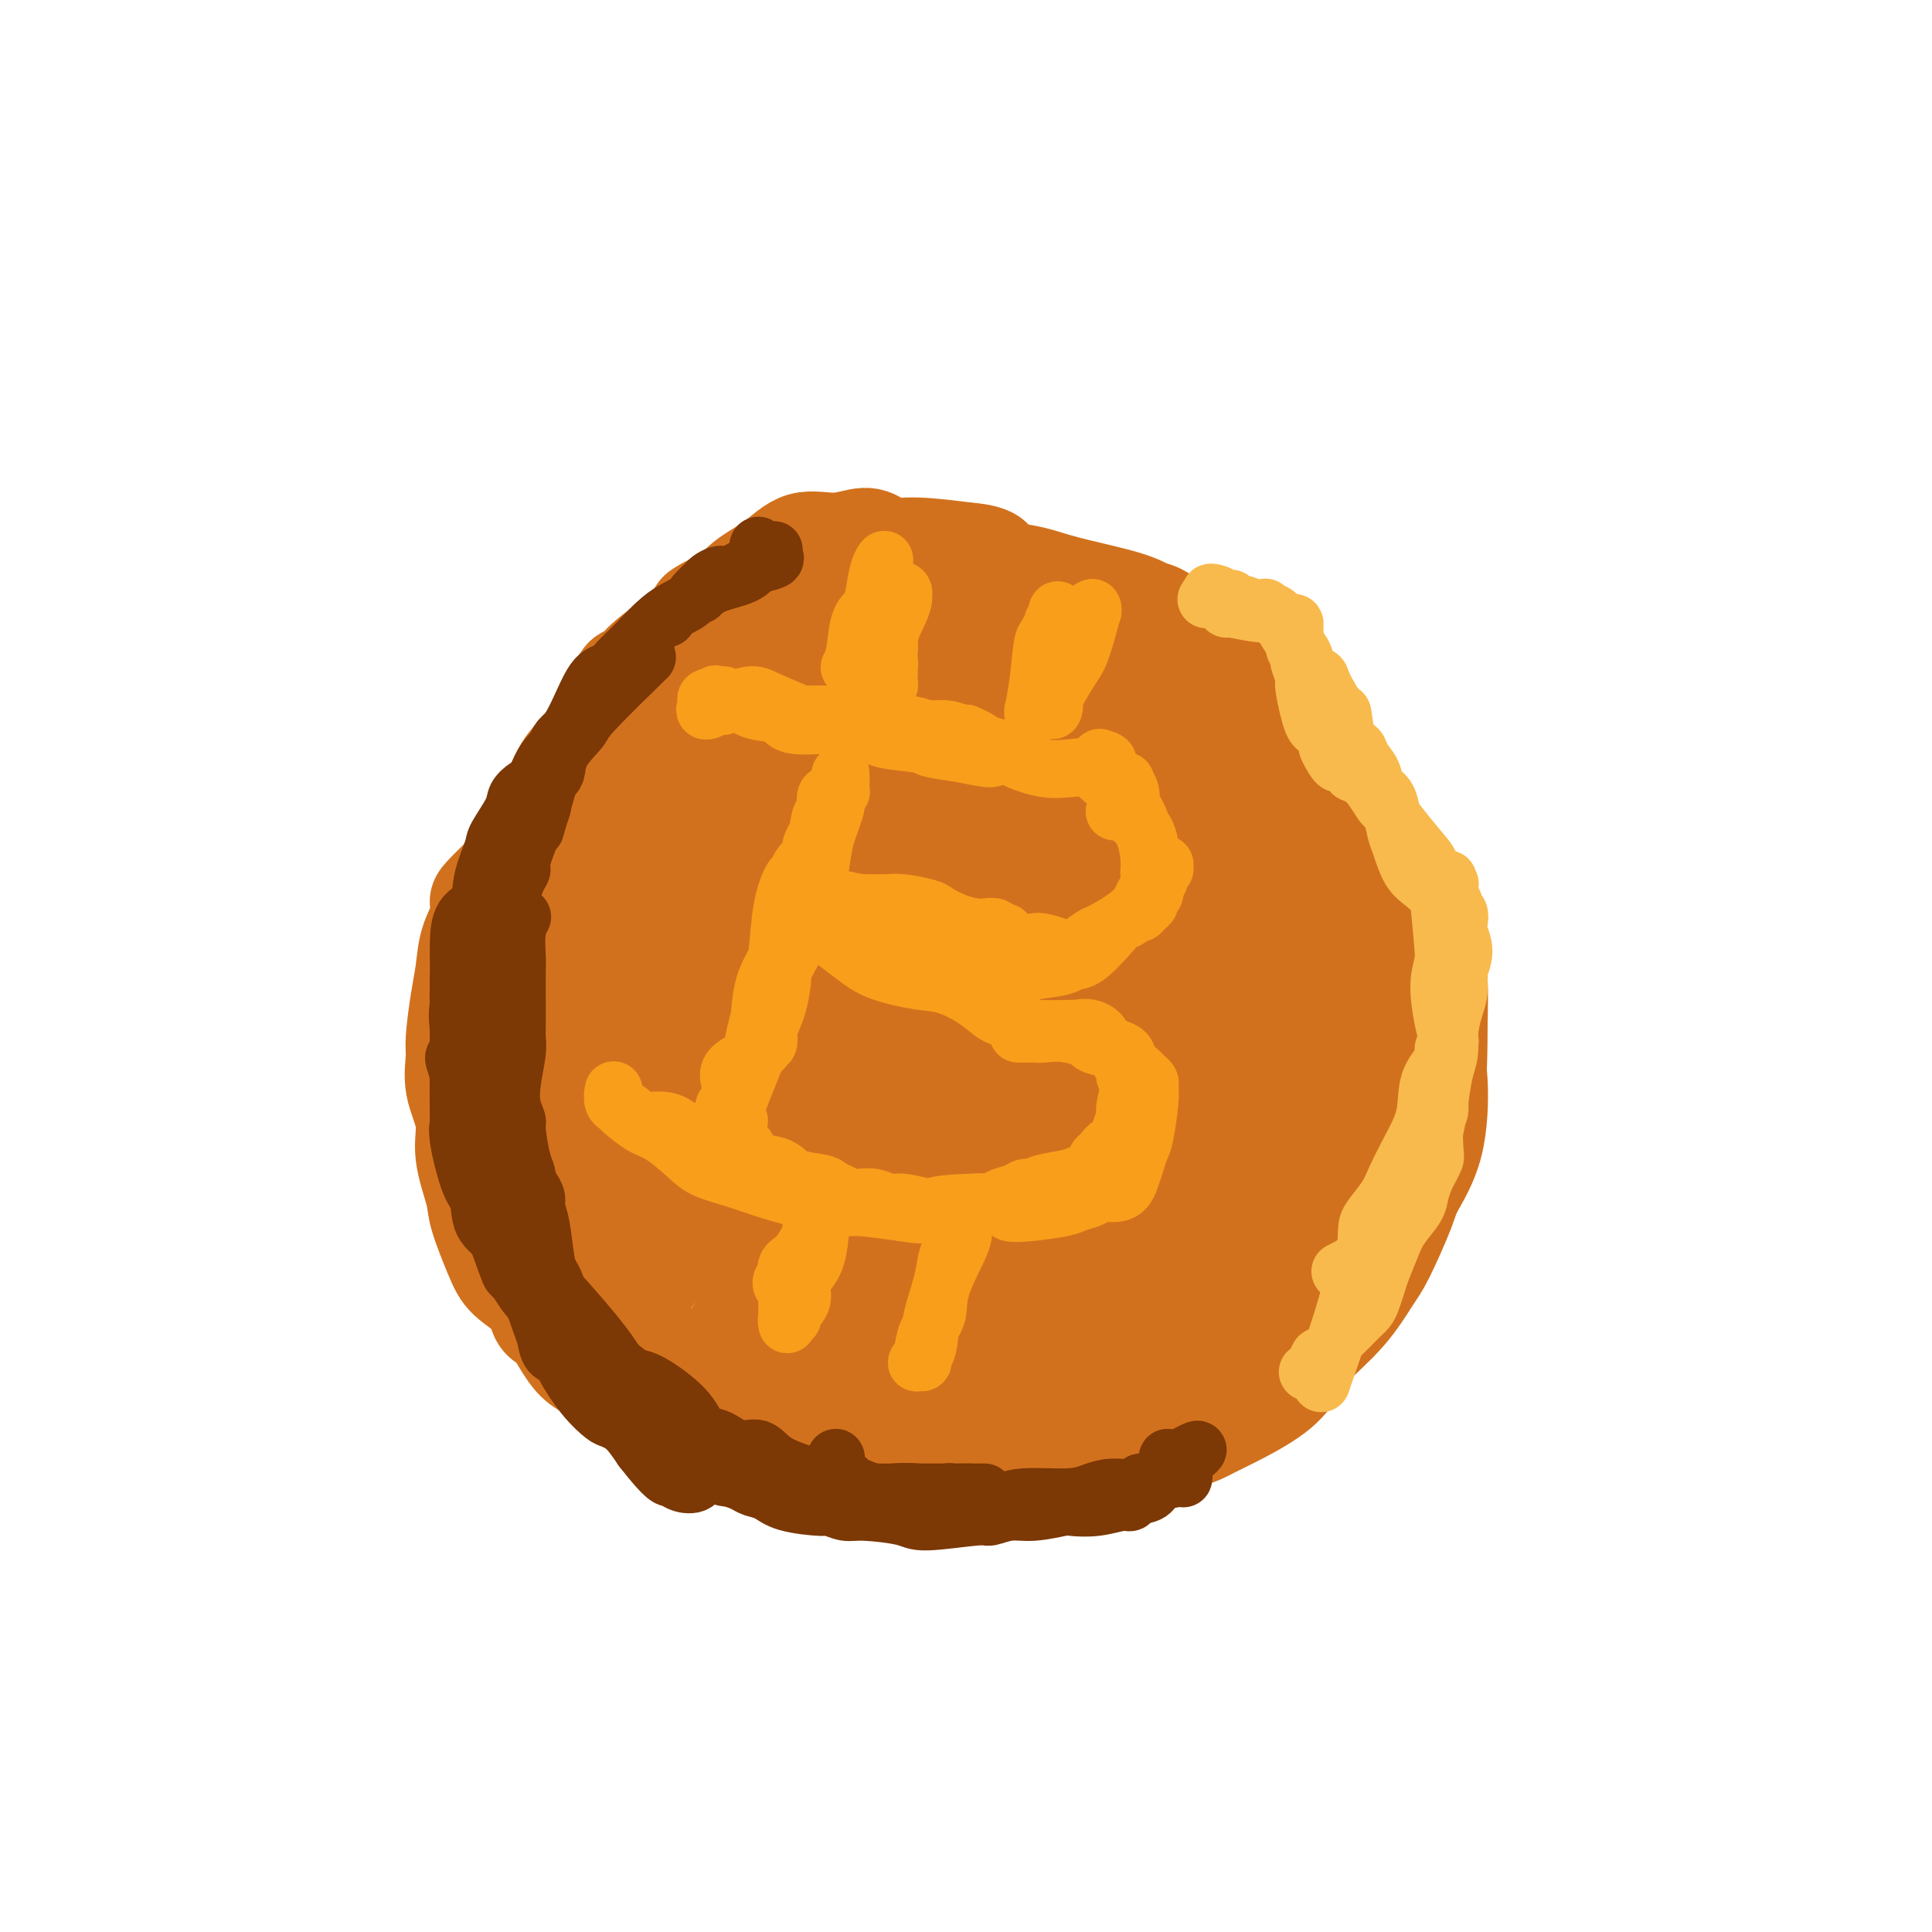 <svg viewBox='0 0 400 400' version='1.1' xmlns='http://www.w3.org/2000/svg' xmlns:xlink='http://www.w3.org/1999/xlink'><g fill='none' stroke='rgb(210,113,29)' stroke-width='20' stroke-linecap='round' stroke-linejoin='round'><path d='M182,112c-0.055,-0.040 -0.110,-0.081 0,0c0.110,0.081 0.383,0.282 0,0c-0.383,-0.282 -1.424,-1.049 -3,-1c-1.576,0.049 -3.686,0.914 -6,1c-2.314,0.086 -4.831,-0.607 -7,0c-2.169,0.607 -3.990,2.514 -6,4c-2.010,1.486 -4.207,2.551 -6,4c-1.793,1.449 -3.180,3.283 -4,4c-0.820,0.717 -1.074,0.319 -2,2c-0.926,1.681 -2.525,5.441 -4,8c-1.475,2.559 -2.827,3.917 -5,6c-2.173,2.083 -5.167,4.892 -7,7c-1.833,2.108 -2.507,3.515 -3,4c-0.493,0.485 -0.807,0.049 -1,0c-0.193,-0.049 -0.264,0.290 0,0c0.264,-0.290 0.864,-1.208 1,-2c0.136,-0.792 -0.193,-1.457 0,-2c0.193,-0.543 0.906,-0.965 2,-2c1.094,-1.035 2.568,-2.682 4,-4c1.432,-1.318 2.821,-2.305 4,-4c1.179,-1.695 2.146,-4.097 3,-6c0.854,-1.903 1.593,-3.307 2,-4c0.407,-0.693 0.482,-0.676 1,-1c0.518,-0.324 1.479,-0.988 4,-2c2.521,-1.012 6.601,-2.372 9,-4c2.399,-1.628 3.117,-3.523 5,-5c1.883,-1.477 4.933,-2.537 7,-2c2.067,0.537 3.152,2.670 5,3c1.848,0.330 4.459,-1.142 7,-2c2.541,-0.858 5.012,-1.102 8,-1c2.988,0.102 6.494,0.551 10,1'/><path d='M200,114c7.021,0.521 6.074,2.322 6,3c-0.074,0.678 0.723,0.233 1,0c0.277,-0.233 0.032,-0.255 0,0c-0.032,0.255 0.148,0.786 0,1c-0.148,0.214 -0.623,0.110 -1,0c-0.377,-0.110 -0.655,-0.226 -2,0c-1.345,0.226 -3.755,0.794 -6,1c-2.245,0.206 -4.323,0.048 -6,0c-1.677,-0.048 -2.953,0.013 -5,0c-2.047,-0.013 -4.865,-0.099 -6,0c-1.135,0.099 -0.587,0.382 -2,0c-1.413,-0.382 -4.788,-1.431 -7,-2c-2.212,-0.569 -3.263,-0.659 -5,0c-1.737,0.659 -4.162,2.067 -6,3c-1.838,0.933 -3.091,1.390 -5,2c-1.909,0.610 -4.475,1.372 -6,2c-1.525,0.628 -2.009,1.123 -3,2c-0.991,0.877 -2.490,2.137 -5,4c-2.510,1.863 -6.032,4.328 -8,6c-1.968,1.672 -2.383,2.551 -3,3c-0.617,0.449 -1.435,0.467 -2,1c-0.565,0.533 -0.876,1.581 -1,2c-0.124,0.419 -0.062,0.210 0,0'/><path d='M111,169c0.060,-0.296 0.120,-0.592 0,0c-0.120,0.592 -0.420,2.072 -1,4c-0.580,1.928 -1.440,4.304 -2,6c-0.560,1.696 -0.820,2.712 -1,4c-0.180,1.288 -0.279,2.848 -1,5c-0.721,2.152 -2.064,4.895 -3,7c-0.936,2.105 -1.466,3.573 -2,5c-0.534,1.427 -1.073,2.813 -1,5c0.073,2.187 0.756,5.176 1,7c0.244,1.824 0.047,2.485 0,4c-0.047,1.515 0.056,3.884 0,6c-0.056,2.116 -0.271,3.979 0,5c0.271,1.021 1.028,1.199 2,2c0.972,0.801 2.159,2.225 3,4c0.841,1.775 1.335,3.899 2,6c0.665,2.101 1.502,4.177 2,5c0.498,0.823 0.656,0.394 1,1c0.344,0.606 0.874,2.248 1,3c0.126,0.752 -0.150,0.613 1,2c1.150,1.387 3.727,4.299 5,7c1.273,2.701 1.240,5.192 2,7c0.760,1.808 2.311,2.931 3,4c0.689,1.069 0.517,2.082 1,3c0.483,0.918 1.622,1.742 3,3c1.378,1.258 2.996,2.950 5,4c2.004,1.050 4.393,1.457 6,2c1.607,0.543 2.433,1.223 3,2c0.567,0.777 0.876,1.651 1,2c0.124,0.349 0.062,0.175 0,0'/><path d='M178,300c-0.061,0.069 -0.122,0.138 0,0c0.122,-0.138 0.426,-0.481 2,0c1.574,0.481 4.418,1.788 7,3c2.582,1.212 4.902,2.328 7,3c2.098,0.672 3.975,0.900 6,1c2.025,0.100 4.197,0.073 5,0c0.803,-0.073 0.237,-0.191 2,0c1.763,0.191 5.854,0.690 9,0c3.146,-0.690 5.348,-2.569 8,-4c2.652,-1.431 5.756,-2.415 8,-3c2.244,-0.585 3.629,-0.770 6,-1c2.371,-0.230 5.727,-0.505 8,-1c2.273,-0.495 3.462,-1.210 5,-2c1.538,-0.790 3.425,-1.654 6,-3c2.575,-1.346 5.838,-3.175 8,-5c2.162,-1.825 3.224,-3.645 4,-5c0.776,-1.355 1.266,-2.246 3,-4c1.734,-1.754 4.714,-4.370 7,-7c2.286,-2.630 3.880,-5.273 5,-7c1.120,-1.727 1.765,-2.536 3,-5c1.235,-2.464 3.059,-6.582 4,-9c0.941,-2.418 0.998,-3.137 2,-5c1.002,-1.863 2.950,-4.872 4,-9c1.050,-4.128 1.201,-9.375 1,-13c-0.201,-3.625 -0.755,-5.628 -1,-7c-0.245,-1.372 -0.181,-2.112 -1,-4c-0.819,-1.888 -2.521,-4.923 -4,-7c-1.479,-2.077 -2.737,-3.196 -4,-6c-1.263,-2.804 -2.532,-7.293 -3,-10c-0.468,-2.707 -0.134,-3.630 -1,-6c-0.866,-2.370 -2.933,-6.185 -5,-10'/><path d='M279,174c-3.572,-8.519 -3.001,-4.816 -4,-5c-0.999,-0.184 -3.569,-4.255 -5,-7c-1.431,-2.745 -1.723,-4.163 -2,-5c-0.277,-0.837 -0.538,-1.094 -2,-3c-1.462,-1.906 -4.124,-5.460 -6,-8c-1.876,-2.540 -2.967,-4.066 -4,-5c-1.033,-0.934 -2.008,-1.274 -3,-2c-0.992,-0.726 -2.000,-1.836 -4,-4c-2.000,-2.164 -4.990,-5.381 -7,-7c-2.010,-1.619 -3.039,-1.639 -4,-2c-0.961,-0.361 -1.856,-1.064 -5,-2c-3.144,-0.936 -8.539,-2.105 -12,-3c-3.461,-0.895 -4.987,-1.517 -7,-2c-2.013,-0.483 -4.512,-0.826 -6,-1c-1.488,-0.174 -1.963,-0.177 -4,-1c-2.037,-0.823 -5.635,-2.464 -8,-3c-2.365,-0.536 -3.497,0.034 -6,1c-2.503,0.966 -6.375,2.328 -9,3c-2.625,0.672 -4.001,0.653 -6,1c-1.999,0.347 -4.619,1.061 -7,2c-2.381,0.939 -4.522,2.103 -7,3c-2.478,0.897 -5.291,1.527 -8,3c-2.709,1.473 -5.312,3.790 -7,6c-1.688,2.210 -2.460,4.314 -5,6c-2.540,1.686 -6.848,2.956 -10,5c-3.152,2.044 -5.148,4.862 -7,7c-1.852,2.138 -3.560,3.595 -5,5c-1.440,1.405 -2.613,2.758 -4,6c-1.387,3.242 -2.989,8.373 -4,13c-1.011,4.627 -1.432,8.751 -2,12c-0.568,3.249 -1.284,5.625 -2,8'/><path d='M107,195c-1.526,6.717 -1.341,7.009 -1,9c0.341,1.991 0.838,5.679 1,9c0.162,3.321 -0.010,6.273 0,9c0.010,2.727 0.203,5.230 1,9c0.797,3.770 2.198,8.808 3,12c0.802,3.192 1.005,4.539 2,6c0.995,1.461 2.781,3.036 5,6c2.219,2.964 4.871,7.316 7,11c2.129,3.684 3.736,6.702 6,9c2.264,2.298 5.185,3.878 8,5c2.815,1.122 5.523,1.785 9,3c3.477,1.215 7.724,2.980 12,4c4.276,1.020 8.581,1.295 13,2c4.419,0.705 8.953,1.840 13,3c4.047,1.160 7.606,2.344 11,3c3.394,0.656 6.624,0.785 10,1c3.376,0.215 6.898,0.516 10,0c3.102,-0.516 5.782,-1.850 9,-3c3.218,-1.150 6.973,-2.115 10,-4c3.027,-1.885 5.326,-4.690 9,-7c3.674,-2.310 8.722,-4.126 13,-6c4.278,-1.874 7.787,-3.805 11,-7c3.213,-3.195 6.129,-7.652 9,-11c2.871,-3.348 5.698,-5.585 8,-9c2.302,-3.415 4.078,-8.007 6,-11c1.922,-2.993 3.989,-4.388 5,-9c1.011,-4.612 0.964,-12.440 1,-17c0.036,-4.560 0.154,-5.851 0,-9c-0.154,-3.149 -0.580,-8.155 -2,-12c-1.420,-3.845 -3.834,-6.527 -6,-9c-2.166,-2.473 -4.083,-4.736 -6,-7'/><path d='M284,175c-3.066,-3.127 -4.732,-2.944 -7,-5c-2.268,-2.056 -5.139,-6.351 -7,-9c-1.861,-2.649 -2.713,-3.651 -5,-5c-2.287,-1.349 -6.010,-3.043 -8,-5c-1.990,-1.957 -2.249,-4.177 -5,-6c-2.751,-1.823 -7.995,-3.249 -11,-4c-3.005,-0.751 -3.771,-0.827 -6,-1c-2.229,-0.173 -5.919,-0.442 -8,-1c-2.081,-0.558 -2.552,-1.404 -3,-2c-0.448,-0.596 -0.874,-0.942 -2,-1c-1.126,-0.058 -2.954,0.173 -5,0c-2.046,-0.173 -4.311,-0.751 -6,-1c-1.689,-0.249 -2.802,-0.171 -4,0c-1.198,0.171 -2.480,0.433 -4,1c-1.520,0.567 -3.277,1.439 -5,2c-1.723,0.561 -3.413,0.810 -6,2c-2.587,1.190 -6.071,3.322 -9,5c-2.929,1.678 -5.304,2.901 -7,4c-1.696,1.099 -2.713,2.073 -5,3c-2.287,0.927 -5.845,1.806 -9,3c-3.155,1.194 -5.909,2.702 -8,3c-2.091,0.298 -3.519,-0.614 -5,1c-1.481,1.614 -3.013,5.756 -4,8c-0.987,2.244 -1.428,2.592 -2,4c-0.572,1.408 -1.275,3.876 -3,6c-1.725,2.124 -4.472,3.902 -6,5c-1.528,1.098 -1.838,1.515 -3,3c-1.162,1.485 -3.178,4.037 -5,7c-1.822,2.963 -3.452,6.336 -5,10c-1.548,3.664 -3.014,7.618 -4,10c-0.986,2.382 -1.493,3.191 -2,4'/><path d='M115,216c-2.155,3.879 -2.041,1.576 -2,1c0.041,-0.576 0.009,0.575 0,1c-0.009,0.425 0.005,0.125 0,0c-0.005,-0.125 -0.027,-0.074 0,0c0.027,0.074 0.104,0.172 0,0c-0.104,-0.172 -0.389,-0.613 0,-2c0.389,-1.387 1.451,-3.719 2,-6c0.549,-2.281 0.586,-4.510 2,-8c1.414,-3.490 4.207,-8.241 6,-12c1.793,-3.759 2.586,-6.526 4,-9c1.414,-2.474 3.448,-4.654 6,-8c2.552,-3.346 5.622,-7.857 8,-11c2.378,-3.143 4.064,-4.919 7,-8c2.936,-3.081 7.123,-7.469 11,-10c3.877,-2.531 7.444,-3.207 10,-4c2.556,-0.793 4.099,-1.705 5,-2c0.901,-0.295 1.159,0.026 2,0c0.841,-0.026 2.264,-0.399 4,-1c1.736,-0.601 3.784,-1.431 5,-2c1.216,-0.569 1.601,-0.878 2,-1c0.399,-0.122 0.811,-0.059 1,0c0.189,0.059 0.155,0.113 0,0c-0.155,-0.113 -0.430,-0.394 -2,-1c-1.570,-0.606 -4.436,-1.536 -6,-2c-1.564,-0.464 -1.827,-0.461 -3,0c-1.173,0.461 -3.256,1.381 -6,2c-2.744,0.619 -6.150,0.937 -8,2c-1.850,1.063 -2.145,2.873 -3,4c-0.855,1.127 -2.269,1.573 -5,4c-2.731,2.427 -6.780,6.836 -10,11c-3.220,4.164 -5.610,8.082 -8,12'/><path d='M137,166c-5.729,7.347 -7.053,10.215 -9,14c-1.947,3.785 -4.519,8.486 -7,13c-2.481,4.514 -4.871,8.842 -6,12c-1.129,3.158 -0.998,5.147 -1,6c-0.002,0.853 -0.138,0.571 0,0c0.138,-0.571 0.549,-1.431 1,-2c0.451,-0.569 0.943,-0.848 2,-2c1.057,-1.152 2.678,-3.178 4,-5c1.322,-1.822 2.345,-3.440 4,-7c1.655,-3.560 3.940,-9.062 7,-15c3.060,-5.938 6.894,-12.313 11,-17c4.106,-4.687 8.486,-7.686 13,-10c4.514,-2.314 9.164,-3.941 14,-6c4.836,-2.059 9.859,-4.549 14,-6c4.141,-1.451 7.398,-1.865 11,-3c3.602,-1.135 7.547,-2.993 10,-4c2.453,-1.007 3.415,-1.164 4,-1c0.585,0.164 0.795,0.649 1,1c0.205,0.351 0.406,0.568 0,1c-0.406,0.432 -1.418,1.079 -4,3c-2.582,1.921 -6.735,5.117 -11,8c-4.265,2.883 -8.642,5.455 -13,9c-4.358,3.545 -8.698,8.065 -14,13c-5.302,4.935 -11.566,10.285 -16,14c-4.434,3.715 -7.037,5.796 -11,11c-3.963,5.204 -9.286,13.530 -13,19c-3.714,5.470 -5.820,8.085 -8,12c-2.180,3.915 -4.433,9.131 -5,12c-0.567,2.869 0.552,3.391 1,4c0.448,0.609 0.224,1.304 0,2'/><path d='M116,242c-0.413,3.027 0.555,1.593 2,0c1.445,-1.593 3.369,-3.346 5,-5c1.631,-1.654 2.970,-3.207 4,-6c1.030,-2.793 1.750,-6.824 5,-14c3.250,-7.176 9.031,-17.496 13,-24c3.969,-6.504 6.126,-9.192 9,-13c2.874,-3.808 6.465,-8.735 12,-14c5.535,-5.265 13.014,-10.867 18,-14c4.986,-3.133 7.481,-3.796 10,-5c2.519,-1.204 5.064,-2.950 7,-4c1.936,-1.050 3.264,-1.406 4,-1c0.736,0.406 0.880,1.573 1,3c0.120,1.427 0.217,3.112 -1,5c-1.217,1.888 -3.749,3.978 -6,7c-2.251,3.022 -4.220,6.977 -7,11c-2.780,4.023 -6.372,8.113 -10,12c-3.628,3.887 -7.292,7.571 -12,13c-4.708,5.429 -10.460,12.602 -16,19c-5.540,6.398 -10.868,12.019 -15,17c-4.132,4.981 -7.067,9.321 -9,12c-1.933,2.679 -2.863,3.697 -4,5c-1.137,1.303 -2.481,2.892 -3,4c-0.519,1.108 -0.213,1.737 0,2c0.213,0.263 0.335,0.160 1,0c0.665,-0.160 1.874,-0.377 5,-3c3.126,-2.623 8.168,-7.651 11,-12c2.832,-4.349 3.452,-8.019 9,-17c5.548,-8.981 16.023,-23.273 24,-33c7.977,-9.727 13.455,-14.888 19,-20c5.545,-5.112 11.156,-10.175 16,-14c4.844,-3.825 8.922,-6.413 13,-9'/><path d='M221,144c9.011,-7.618 7.538,-5.162 8,-4c0.462,1.162 2.857,1.031 4,1c1.143,-0.031 1.033,0.036 1,1c-0.033,0.964 0.011,2.823 -1,5c-1.011,2.177 -3.076,4.673 -6,8c-2.924,3.327 -6.706,7.487 -11,12c-4.294,4.513 -9.098,9.379 -14,15c-4.902,5.621 -9.902,11.996 -17,20c-7.098,8.004 -16.296,17.636 -23,25c-6.704,7.364 -10.915,12.459 -15,17c-4.085,4.541 -8.042,8.526 -11,12c-2.958,3.474 -4.915,6.435 -6,8c-1.085,1.565 -1.298,1.734 -1,2c0.298,0.266 1.109,0.631 2,1c0.891,0.369 1.864,0.743 4,-2c2.136,-2.743 5.437,-8.602 9,-13c3.563,-4.398 7.390,-7.334 12,-13c4.610,-5.666 10.004,-14.061 16,-22c5.996,-7.939 12.595,-15.421 20,-23c7.405,-7.579 15.615,-15.254 21,-19c5.385,-3.746 7.946,-3.562 11,-4c3.054,-0.438 6.600,-1.499 9,-2c2.400,-0.501 3.652,-0.442 5,-1c1.348,-0.558 2.792,-1.733 4,-2c1.208,-0.267 2.182,0.375 2,1c-0.182,0.625 -1.518,1.235 -3,4c-1.482,2.765 -3.110,7.686 -6,12c-2.890,4.314 -7.043,8.022 -12,13c-4.957,4.978 -10.719,11.225 -16,17c-5.281,5.775 -10.080,11.079 -15,17c-4.920,5.921 -9.960,12.461 -15,19'/><path d='M177,249c-11.655,14.312 -11.792,17.091 -15,22c-3.208,4.909 -9.487,11.949 -13,16c-3.513,4.051 -4.261,5.115 -5,6c-0.739,0.885 -1.471,1.593 -1,0c0.471,-1.593 2.143,-5.488 4,-9c1.857,-3.512 3.897,-6.643 6,-10c2.103,-3.357 4.269,-6.942 10,-15c5.731,-8.058 15.028,-20.589 23,-31c7.972,-10.411 14.620,-18.701 20,-25c5.380,-6.299 9.493,-10.607 15,-15c5.507,-4.393 12.410,-8.871 17,-12c4.590,-3.129 6.869,-4.908 9,-6c2.131,-1.092 4.114,-1.496 7,-4c2.886,-2.504 6.674,-7.108 9,-9c2.326,-1.892 3.191,-1.074 4,-1c0.809,0.074 1.561,-0.597 2,0c0.439,0.597 0.563,2.462 -1,6c-1.563,3.538 -4.815,8.748 -7,12c-2.185,3.252 -3.305,4.544 -6,9c-2.695,4.456 -6.965,12.075 -11,18c-4.035,5.925 -7.833,10.155 -12,15c-4.167,4.845 -8.702,10.306 -13,16c-4.298,5.694 -8.359,11.622 -12,16c-3.641,4.378 -6.863,7.208 -9,10c-2.137,2.792 -3.191,5.548 -4,7c-0.809,1.452 -1.375,1.600 -2,2c-0.625,0.400 -1.309,1.052 -3,2c-1.691,0.948 -4.390,2.190 -6,3c-1.610,0.810 -2.133,1.186 -2,0c0.133,-1.186 0.920,-3.935 2,-6c1.080,-2.065 2.451,-3.447 4,-6c1.549,-2.553 3.274,-6.276 5,-10'/><path d='M192,250c1.622,-3.867 1.178,-2.533 1,-2c-0.178,0.533 -0.089,0.267 0,0'/><path d='M114,250c-0.008,0.039 -0.016,0.078 0,0c0.016,-0.078 0.054,-0.272 0,0c-0.054,0.272 -0.202,1.010 0,0c0.202,-1.010 0.753,-3.769 0,0c-0.753,3.769 -2.810,14.067 -3,19c-0.190,4.933 1.489,4.501 3,6c1.511,1.499 2.856,4.929 5,7c2.144,2.071 5.089,2.784 8,5c2.911,2.216 5.789,5.934 8,8c2.211,2.066 3.754,2.481 7,3c3.246,0.519 8.194,1.144 13,2c4.806,0.856 9.468,1.943 13,3c3.532,1.057 5.934,2.083 10,3c4.066,0.917 9.798,1.725 13,2c3.202,0.275 3.876,0.017 5,0c1.124,-0.017 2.697,0.205 4,0c1.303,-0.205 2.335,-0.839 3,-1c0.665,-0.161 0.963,0.150 2,-1c1.037,-1.150 2.814,-3.762 4,-5c1.186,-1.238 1.782,-1.102 2,-1c0.218,0.102 0.058,0.171 0,0c-0.058,-0.171 -0.016,-0.582 0,-1c0.016,-0.418 0.005,-0.844 0,-1c-0.005,-0.156 -0.003,-0.043 0,0c0.003,0.043 0.009,0.014 0,0c-0.009,-0.014 -0.033,-0.015 0,0c0.033,0.015 0.122,0.046 0,0c-0.122,-0.046 -0.455,-0.170 -1,0c-0.545,0.170 -1.301,0.633 -2,1c-0.699,0.367 -1.342,0.637 -3,1c-1.658,0.363 -4.331,0.818 -7,1c-2.669,0.182 -5.335,0.091 -8,0'/><path d='M190,301c-5.062,0.103 -7.216,-0.639 -9,0c-1.784,0.639 -3.198,2.660 -5,3c-1.802,0.340 -3.991,-1.001 -7,-2c-3.009,-0.999 -6.839,-1.654 -9,-2c-2.161,-0.346 -2.653,-0.381 -5,-1c-2.347,-0.619 -6.548,-1.821 -9,-3c-2.452,-1.179 -3.153,-2.335 -5,-4c-1.847,-1.665 -4.840,-3.839 -7,-5c-2.160,-1.161 -3.488,-1.310 -5,-2c-1.512,-0.690 -3.207,-1.920 -5,-3c-1.793,-1.080 -3.684,-2.010 -5,-3c-1.316,-0.990 -2.056,-2.038 -3,-3c-0.944,-0.962 -2.092,-1.836 -3,-3c-0.908,-1.164 -1.576,-2.618 -3,-4c-1.424,-1.382 -3.605,-2.692 -5,-4c-1.395,-1.308 -2.004,-2.612 -3,-5c-0.996,-2.388 -2.380,-5.858 -3,-8c-0.620,-2.142 -0.478,-2.955 -1,-5c-0.522,-2.045 -1.710,-5.323 -2,-8c-0.290,-2.677 0.317,-4.753 0,-7c-0.317,-2.247 -1.560,-4.665 -2,-7c-0.440,-2.335 -0.078,-4.588 0,-6c0.078,-1.412 -0.129,-1.984 0,-4c0.129,-2.016 0.595,-5.475 1,-8c0.405,-2.525 0.750,-4.117 1,-6c0.250,-1.883 0.406,-4.059 1,-6c0.594,-1.941 1.626,-3.647 2,-5c0.374,-1.353 0.090,-2.352 0,-3c-0.090,-0.648 0.014,-0.944 1,-2c0.986,-1.056 2.853,-2.873 4,-4c1.147,-1.127 1.573,-1.563 2,-2'/><path d='M106,179c1.275,-2.046 0.961,-3.160 1,-4c0.039,-0.840 0.431,-1.407 1,-2c0.569,-0.593 1.315,-1.212 2,-2c0.685,-0.788 1.310,-1.745 2,-3c0.690,-1.255 1.445,-2.808 2,-4c0.555,-1.192 0.911,-2.022 2,-3c1.089,-0.978 2.910,-2.105 4,-3c1.090,-0.895 1.449,-1.559 2,-2c0.551,-0.441 1.296,-0.660 2,-1c0.704,-0.340 1.369,-0.802 3,-2c1.631,-1.198 4.227,-3.132 7,-5c2.773,-1.868 5.721,-3.671 7,-5c1.279,-1.329 0.887,-2.185 3,-3c2.113,-0.815 6.731,-1.590 9,-2c2.269,-0.410 2.188,-0.457 4,-1c1.812,-0.543 5.518,-1.584 7,-2c1.482,-0.416 0.741,-0.208 0,0'/><path d='M220,126c0.063,0.178 0.127,0.356 0,0c-0.127,-0.356 -0.444,-1.245 0,0c0.444,1.245 1.650,4.624 3,8c1.350,3.376 2.844,6.748 3,10c0.156,3.252 -1.024,6.384 -2,10c-0.976,3.616 -1.746,7.717 -3,12c-1.254,4.283 -2.991,8.750 -5,13c-2.009,4.250 -4.289,8.284 -6,13c-1.711,4.716 -2.854,10.115 -5,14c-2.146,3.885 -5.295,6.257 -8,10c-2.705,3.743 -4.967,8.859 -8,14c-3.033,5.141 -6.836,10.308 -10,14c-3.164,3.692 -5.690,5.910 -8,9c-2.310,3.090 -4.405,7.054 -6,9c-1.595,1.946 -2.689,1.874 -3,2c-0.311,0.126 0.161,0.448 0,1c-0.161,0.552 -0.955,1.333 0,0c0.955,-1.333 3.660,-4.780 6,-8c2.340,-3.220 4.317,-6.213 7,-11c2.683,-4.787 6.074,-11.368 10,-17c3.926,-5.632 8.387,-10.314 12,-16c3.613,-5.686 6.379,-12.376 10,-18c3.621,-5.624 8.099,-10.182 12,-15c3.901,-4.818 7.227,-9.895 10,-14c2.773,-4.105 4.995,-7.239 7,-9c2.005,-1.761 3.795,-2.150 5,-3c1.205,-0.850 1.826,-2.161 3,-3c1.174,-0.839 2.902,-1.204 4,-2c1.098,-0.796 1.565,-2.022 2,-2c0.435,0.022 0.839,1.292 1,2c0.161,0.708 0.081,0.854 0,1'/><path d='M251,150c0.584,0.604 1.545,0.614 2,1c0.455,0.386 0.404,1.148 1,2c0.596,0.852 1.838,1.795 0,8c-1.838,6.205 -6.756,17.674 -9,22c-2.244,4.326 -1.813,1.510 -3,3c-1.187,1.490 -3.992,7.286 -7,12c-3.008,4.714 -6.218,8.346 -10,12c-3.782,3.654 -8.134,7.331 -12,12c-3.866,4.669 -7.246,10.329 -11,15c-3.754,4.671 -7.882,8.354 -12,12c-4.118,3.646 -8.226,7.254 -11,11c-2.774,3.746 -4.214,7.630 -5,10c-0.786,2.370 -0.916,3.227 -1,4c-0.084,0.773 -0.121,1.462 0,2c0.121,0.538 0.399,0.926 1,1c0.601,0.074 1.524,-0.166 2,0c0.476,0.166 0.506,0.740 3,0c2.494,-0.740 7.451,-2.792 11,-5c3.549,-2.208 5.688,-4.572 8,-8c2.312,-3.428 4.796,-7.922 8,-12c3.204,-4.078 7.129,-7.742 11,-13c3.871,-5.258 7.690,-12.112 11,-19c3.310,-6.888 6.111,-13.812 9,-20c2.889,-6.188 5.866,-11.640 9,-16c3.134,-4.360 6.427,-7.628 8,-9c1.573,-1.372 1.428,-0.849 3,-2c1.572,-1.151 4.860,-3.977 7,-5c2.140,-1.023 3.130,-0.243 4,0c0.870,0.243 1.619,-0.050 2,1c0.381,1.050 0.395,3.443 0,6c-0.395,2.557 -1.197,5.279 -2,8'/><path d='M268,183c-0.601,3.251 -2.102,3.877 -4,7c-1.898,3.123 -4.191,8.742 -5,12c-0.809,3.258 -0.133,4.156 -3,10c-2.867,5.844 -9.276,16.633 -12,21c-2.724,4.367 -1.763,2.312 -3,4c-1.237,1.688 -4.673,7.118 -8,12c-3.327,4.882 -6.545,9.217 -10,13c-3.455,3.783 -7.146,7.014 -10,10c-2.854,2.986 -4.870,5.727 -6,7c-1.130,1.273 -1.375,1.077 -2,1c-0.625,-0.077 -1.630,-0.036 -2,0c-0.370,0.036 -0.106,0.068 0,0c0.106,-0.068 0.052,-0.235 0,0c-0.052,0.235 -0.104,0.873 0,1c0.104,0.127 0.363,-0.259 3,-2c2.637,-1.741 7.652,-4.839 11,-8c3.348,-3.161 5.028,-6.384 8,-10c2.972,-3.616 7.237,-7.624 11,-12c3.763,-4.376 7.023,-9.121 10,-14c2.977,-4.879 5.672,-9.892 9,-16c3.328,-6.108 7.288,-13.311 10,-18c2.712,-4.689 4.176,-6.865 6,-9c1.824,-2.135 4.007,-4.230 5,-5c0.993,-0.770 0.795,-0.214 2,0c1.205,0.214 3.813,0.085 5,0c1.187,-0.085 0.955,-0.125 1,0c0.045,0.125 0.368,0.415 0,3c-0.368,2.585 -1.429,7.466 -4,12c-2.571,4.534 -6.654,8.721 -9,13c-2.346,4.279 -2.956,8.651 -5,13c-2.044,4.349 -5.522,8.674 -9,13'/><path d='M257,241c-5.138,8.478 -6.483,10.175 -9,13c-2.517,2.825 -6.205,6.780 -11,12c-4.795,5.220 -10.695,11.704 -14,15c-3.305,3.296 -4.014,3.403 -5,5c-0.986,1.597 -2.249,4.683 -3,6c-0.751,1.317 -0.992,0.864 -1,1c-0.008,0.136 0.215,0.862 1,0c0.785,-0.862 2.133,-3.313 4,-6c1.867,-2.687 4.253,-5.611 7,-9c2.747,-3.389 5.854,-7.244 9,-12c3.146,-4.756 6.330,-10.411 10,-15c3.670,-4.589 7.827,-8.110 12,-12c4.173,-3.890 8.362,-8.150 11,-12c2.638,-3.850 3.724,-7.291 6,-9c2.276,-1.709 5.742,-1.686 8,-2c2.258,-0.314 3.307,-0.965 4,-1c0.693,-0.035 1.030,0.545 1,2c-0.030,1.455 -0.427,3.784 -2,8c-1.573,4.216 -4.321,10.318 -7,15c-2.679,4.682 -5.290,7.943 -8,12c-2.710,4.057 -5.519,8.910 -8,13c-2.481,4.090 -4.635,7.415 -8,10c-3.365,2.585 -7.939,4.429 -10,5c-2.061,0.571 -1.607,-0.129 -2,0c-0.393,0.129 -1.634,1.089 0,-1c1.634,-2.089 6.143,-7.225 9,-12c2.857,-4.775 4.061,-9.188 6,-12c1.939,-2.812 4.613,-4.022 7,-7c2.387,-2.978 4.489,-7.725 7,-11c2.511,-3.275 5.432,-5.079 7,-6c1.568,-0.921 1.784,-0.961 2,-1'/><path d='M280,230c3.751,-3.855 1.628,-0.991 1,0c-0.628,0.991 0.240,0.109 0,1c-0.240,0.891 -1.586,3.553 -3,6c-1.414,2.447 -2.896,4.678 -4,6c-1.104,1.322 -1.831,1.735 -4,4c-2.169,2.265 -5.781,6.382 -8,9c-2.219,2.618 -3.046,3.737 -6,7c-2.954,3.263 -8.037,8.671 -12,12c-3.963,3.329 -6.808,4.578 -10,7c-3.192,2.422 -6.733,6.018 -10,8c-3.267,1.982 -6.261,2.349 -9,3c-2.739,0.651 -5.225,1.586 -8,2c-2.775,0.414 -5.840,0.307 -8,0c-2.160,-0.307 -3.416,-0.815 -4,-1c-0.584,-0.185 -0.497,-0.049 -1,0c-0.503,0.049 -1.597,0.010 -2,0c-0.403,-0.010 -0.114,0.007 0,0c0.114,-0.007 0.054,-0.039 0,0c-0.054,0.039 -0.102,0.151 0,0c0.102,-0.151 0.355,-0.563 0,-1c-0.355,-0.437 -1.318,-0.900 -2,-2c-0.682,-1.100 -1.082,-2.838 -2,-4c-0.918,-1.162 -2.355,-1.747 -3,-3c-0.645,-1.253 -0.499,-3.174 0,-5c0.499,-1.826 1.349,-3.557 2,-5c0.651,-1.443 1.103,-2.596 2,-3c0.897,-0.404 2.241,-0.057 3,1c0.759,1.057 0.935,2.823 1,4c0.065,1.177 0.019,1.765 0,2c-0.019,0.235 -0.009,0.118 0,0'/></g>
<g fill='none' stroke='rgb(249,158,27)' stroke-width='12' stroke-linecap='round' stroke-linejoin='round'><path d='M174,164c-0.034,0.025 -0.069,0.050 0,0c0.069,-0.050 0.240,-0.174 0,0c-0.240,0.174 -0.891,0.647 -1,1c-0.109,0.353 0.326,0.587 0,2c-0.326,1.413 -1.412,4.004 -2,6c-0.588,1.996 -0.679,3.395 -1,5c-0.321,1.605 -0.872,3.414 -1,5c-0.128,1.586 0.169,2.947 -1,6c-1.169,3.053 -3.802,7.797 -5,10c-1.198,2.203 -0.961,1.866 -1,3c-0.039,1.134 -0.354,3.739 -1,6c-0.646,2.261 -1.623,4.179 -2,5c-0.377,0.821 -0.154,0.546 0,1c0.154,0.454 0.238,1.639 0,2c-0.238,0.361 -0.797,-0.101 -1,0c-0.203,0.101 -0.050,0.765 0,1c0.050,0.235 -0.001,0.040 0,0c0.001,-0.040 0.056,0.075 0,0c-0.056,-0.075 -0.222,-0.341 0,-1c0.222,-0.659 0.834,-1.712 1,-3c0.166,-1.288 -0.113,-2.811 0,-4c0.113,-1.189 0.618,-2.043 1,-3c0.382,-0.957 0.641,-2.018 1,-4c0.359,-1.982 0.817,-4.886 2,-8c1.183,-3.114 3.092,-6.439 4,-8c0.908,-1.561 0.817,-1.357 1,-3c0.183,-1.643 0.641,-5.131 1,-8c0.359,-2.869 0.618,-5.117 1,-6c0.382,-0.883 0.886,-0.402 1,-1c0.114,-0.598 -0.162,-2.276 0,-3c0.162,-0.724 0.760,-0.492 1,0c0.240,0.492 0.120,1.246 0,2'/><path d='M172,167c1.811,-6.980 -0.163,0.068 -1,3c-0.837,2.932 -0.539,1.746 -1,2c-0.461,0.254 -1.681,1.949 -2,3c-0.319,1.051 0.262,1.459 0,2c-0.262,0.541 -1.366,1.216 -2,2c-0.634,0.784 -0.799,1.677 -1,2c-0.201,0.323 -0.437,0.078 -1,1c-0.563,0.922 -1.451,3.013 -2,6c-0.549,2.987 -0.759,6.869 -1,9c-0.241,2.131 -0.512,2.511 -1,4c-0.488,1.489 -1.193,4.087 -2,7c-0.807,2.913 -1.717,6.142 -2,8c-0.283,1.858 0.062,2.344 -1,3c-1.062,0.656 -3.529,1.483 -4,3c-0.471,1.517 1.055,3.725 1,5c-0.055,1.275 -1.690,1.617 -2,2c-0.310,0.383 0.706,0.806 1,1c0.294,0.194 -0.134,0.157 0,0c0.134,-0.157 0.831,-0.435 1,0c0.169,0.435 -0.188,1.584 0,2c0.188,0.416 0.922,0.101 1,0c0.078,-0.101 -0.501,0.013 -1,0c-0.499,-0.013 -0.918,-0.152 -1,0c-0.082,0.152 0.174,0.594 0,1c-0.174,0.406 -0.779,0.774 -1,1c-0.221,0.226 -0.059,0.310 0,0c0.059,-0.310 0.016,-1.014 0,-1c-0.016,0.014 -0.004,0.746 0,1c0.004,0.254 0.001,0.030 0,0c-0.001,-0.030 -0.000,0.134 0,0c0.000,-0.134 0.000,-0.567 0,-1'/><path d='M150,233c-1.975,7.722 0.087,1.527 1,-1c0.913,-2.527 0.677,-1.385 1,-2c0.323,-0.615 1.206,-2.986 2,-5c0.794,-2.014 1.500,-3.671 2,-5c0.500,-1.329 0.795,-2.332 1,-5c0.205,-2.668 0.320,-7.003 1,-10c0.680,-2.997 1.923,-4.658 3,-7c1.077,-2.342 1.987,-5.364 3,-8c1.013,-2.636 2.131,-4.884 3,-6c0.869,-1.116 1.491,-1.100 2,-2c0.509,-0.900 0.906,-2.716 1,-4c0.094,-1.284 -0.116,-2.037 0,-3c0.116,-0.963 0.557,-2.135 1,-3c0.443,-0.865 0.889,-1.421 1,-2c0.111,-0.579 -0.114,-1.179 0,-2c0.114,-0.821 0.566,-1.862 1,-3c0.434,-1.138 0.848,-2.371 1,-3c0.152,-0.629 0.041,-0.653 0,-1c-0.041,-0.347 -0.011,-1.016 0,-1c0.011,0.016 0.003,0.719 0,1c-0.003,0.281 -0.002,0.141 0,0'/><path d='M166,148c0.001,-0.000 0.002,-0.000 0,0c-0.002,0.000 -0.006,0.000 0,0c0.006,-0.000 0.022,-0.001 0,0c-0.022,0.001 -0.082,0.003 0,0c0.082,-0.003 0.305,-0.012 0,0c-0.305,0.012 -1.139,0.046 0,0c1.139,-0.046 4.251,-0.171 6,0c1.749,0.171 2.135,0.638 5,1c2.865,0.362 8.207,0.619 11,1c2.793,0.381 3.035,0.886 4,1c0.965,0.114 2.652,-0.162 4,0c1.348,0.162 2.359,0.761 3,1c0.641,0.239 0.914,0.116 1,0c0.086,-0.116 -0.015,-0.227 0,0c0.015,0.227 0.145,0.793 0,1c-0.145,0.207 -0.567,0.057 -1,0c-0.433,-0.057 -0.879,-0.019 -2,0c-1.121,0.019 -2.918,0.020 -4,0c-1.082,-0.020 -1.448,-0.061 -3,0c-1.552,0.061 -4.289,0.223 -6,0c-1.711,-0.223 -2.397,-0.831 -3,-1c-0.603,-0.169 -1.125,0.100 -2,0c-0.875,-0.100 -2.105,-0.570 -3,-1c-0.895,-0.430 -1.457,-0.821 -2,-1c-0.543,-0.179 -1.069,-0.148 -3,0c-1.931,0.148 -5.266,0.411 -7,0c-1.734,-0.411 -1.865,-1.497 -3,-2c-1.135,-0.503 -3.273,-0.424 -5,-1c-1.727,-0.576 -3.042,-1.809 -4,-2c-0.958,-0.191 -1.559,0.660 -2,1c-0.441,0.340 -0.720,0.170 -1,0'/><path d='M149,146c-5.430,-1.537 -1.507,-1.878 0,-2c1.507,-0.122 0.596,-0.023 0,0c-0.596,0.023 -0.876,-0.028 -1,0c-0.124,0.028 -0.091,0.135 0,0c0.091,-0.135 0.241,-0.511 0,0c-0.241,0.511 -0.871,1.908 -1,2c-0.129,0.092 0.244,-1.123 0,-1c-0.244,0.123 -1.104,1.584 -1,2c0.104,0.416 1.173,-0.211 3,-1c1.827,-0.789 4.411,-1.739 6,-2c1.589,-0.261 2.184,0.168 4,1c1.816,0.832 4.855,2.068 7,3c2.145,0.932 3.398,1.560 5,2c1.602,0.440 3.553,0.691 6,1c2.447,0.309 5.391,0.675 8,1c2.609,0.325 4.884,0.609 7,1c2.116,0.391 4.072,0.888 6,1c1.928,0.112 3.827,-0.162 5,0c1.173,0.162 1.622,0.761 2,1c0.378,0.239 0.687,0.117 1,0c0.313,-0.117 0.630,-0.229 1,0c0.370,0.229 0.794,0.798 1,1c0.206,0.202 0.196,0.037 0,0c-0.196,-0.037 -0.578,0.054 -1,0c-0.422,-0.054 -0.885,-0.252 -1,0c-0.115,0.252 0.117,0.955 -1,1c-1.117,0.045 -3.584,-0.568 -6,-1c-2.416,-0.432 -4.782,-0.683 -6,-1c-1.218,-0.317 -1.290,-0.701 -3,-1c-1.710,-0.299 -5.060,-0.514 -7,-1c-1.940,-0.486 -2.470,-1.243 -3,-2'/><path d='M180,151c-4.278,-0.557 -1.974,0.051 -2,0c-0.026,-0.051 -2.384,-0.761 -4,-1c-1.616,-0.239 -2.491,-0.007 -4,0c-1.509,0.007 -3.653,-0.211 -5,-1c-1.347,-0.789 -1.897,-2.149 -2,-2c-0.103,0.149 0.241,1.805 1,2c0.759,0.195 1.933,-1.073 3,-1c1.067,0.073 2.028,1.487 3,2c0.972,0.513 1.954,0.125 3,0c1.046,-0.125 2.156,0.012 4,0c1.844,-0.012 4.423,-0.173 7,0c2.577,0.173 5.152,0.679 8,1c2.848,0.321 5.969,0.458 8,1c2.031,0.542 2.972,1.491 4,2c1.028,0.509 2.141,0.578 3,1c0.859,0.422 1.463,1.195 3,2c1.537,0.805 4.009,1.641 6,2c1.991,0.359 3.503,0.241 6,0c2.497,-0.241 5.980,-0.603 7,-1c1.020,-0.397 -0.423,-0.828 -1,-1c-0.577,-0.172 -0.289,-0.086 0,0'/><path d='M228,161c0.074,0.068 0.148,0.136 0,0c-0.148,-0.136 -0.519,-0.477 0,0c0.519,0.477 1.929,1.771 3,2c1.071,0.229 1.803,-0.609 2,-1c0.197,-0.391 -0.140,-0.336 0,0c0.140,0.336 0.756,0.952 1,2c0.244,1.048 0.117,2.528 0,3c-0.117,0.472 -0.224,-0.063 0,0c0.224,0.063 0.777,0.724 1,1c0.223,0.276 0.115,0.166 0,0c-0.115,-0.166 -0.237,-0.390 0,0c0.237,0.390 0.834,1.392 1,2c0.166,0.608 -0.099,0.821 0,1c0.099,0.179 0.562,0.325 1,1c0.438,0.675 0.852,1.880 1,3c0.148,1.120 0.030,2.156 0,3c-0.030,0.844 0.030,1.495 0,2c-0.030,0.505 -0.148,0.864 0,1c0.148,0.136 0.562,0.050 1,0c0.438,-0.050 0.901,-0.065 1,0c0.099,0.065 -0.166,0.210 0,0c0.166,-0.210 0.762,-0.774 1,-1c0.238,-0.226 0.119,-0.113 0,0'/><path d='M241,179c-0.002,0.001 -0.005,0.002 0,0c0.005,-0.002 0.016,-0.008 0,0c-0.016,0.008 -0.059,0.029 0,0c0.059,-0.029 0.219,-0.107 0,0c-0.219,0.107 -0.817,0.398 -1,1c-0.183,0.602 0.050,1.515 0,2c-0.050,0.485 -0.381,0.544 -1,1c-0.619,0.456 -1.524,1.310 -2,2c-0.476,0.690 -0.521,1.215 -1,2c-0.479,0.785 -1.391,1.831 -3,3c-1.609,1.169 -3.916,2.462 -5,3c-1.084,0.538 -0.947,0.321 -2,1c-1.053,0.679 -3.298,2.252 -4,3c-0.702,0.748 0.138,0.669 -1,0c-1.138,-0.669 -4.256,-1.930 -6,-2c-1.744,-0.070 -2.116,1.049 -3,1c-0.884,-0.049 -2.282,-1.267 -3,-2c-0.718,-0.733 -0.757,-0.980 -1,-1c-0.243,-0.020 -0.689,0.189 -1,0c-0.311,-0.189 -0.486,-0.775 -1,-1c-0.514,-0.225 -1.367,-0.087 -2,0c-0.633,0.087 -1.047,0.125 -2,0c-0.953,-0.125 -2.444,-0.412 -4,-1c-1.556,-0.588 -3.175,-1.478 -4,-2c-0.825,-0.522 -0.855,-0.676 -2,-1c-1.145,-0.324 -3.405,-0.819 -5,-1c-1.595,-0.181 -2.524,-0.049 -3,0c-0.476,0.049 -0.499,0.013 -1,0c-0.501,-0.013 -1.481,-0.004 -2,0c-0.519,0.004 -0.577,0.001 -1,0c-0.423,-0.001 -1.212,-0.001 -2,0'/><path d='M178,187c-6.984,-1.547 -2.446,-0.416 -1,0c1.446,0.416 -0.202,0.115 -1,0c-0.798,-0.115 -0.747,-0.046 -1,0c-0.253,0.046 -0.811,0.067 -1,0c-0.189,-0.067 -0.008,-0.221 0,0c0.008,0.221 -0.155,0.819 0,1c0.155,0.181 0.629,-0.054 1,0c0.371,0.054 0.639,0.396 1,1c0.361,0.604 0.813,1.471 2,3c1.187,1.529 3.107,3.720 5,5c1.893,1.280 3.757,1.650 5,2c1.243,0.350 1.863,0.679 4,1c2.137,0.321 5.791,0.633 8,1c2.209,0.367 2.972,0.788 4,1c1.028,0.212 2.321,0.215 4,0c1.679,-0.215 3.746,-0.649 6,-1c2.254,-0.351 4.697,-0.619 6,-1c1.303,-0.381 1.466,-0.875 2,-1c0.534,-0.125 1.438,0.120 3,-1c1.562,-1.120 3.780,-3.606 5,-5c1.220,-1.394 1.440,-1.697 2,-2c0.560,-0.303 1.461,-0.606 2,-1c0.539,-0.394 0.718,-0.879 1,-1c0.282,-0.121 0.668,0.123 1,0c0.332,-0.123 0.611,-0.614 1,-1c0.389,-0.386 0.890,-0.669 1,-1c0.110,-0.331 -0.169,-0.710 0,-1c0.169,-0.290 0.788,-0.490 1,-1c0.212,-0.510 0.019,-1.330 0,-2c-0.019,-0.670 0.138,-1.192 0,-2c-0.138,-0.808 -0.569,-1.904 -1,-3'/><path d='M238,178c-0.174,-2.411 -0.607,-3.938 -1,-5c-0.393,-1.062 -0.744,-1.658 -1,-2c-0.256,-0.342 -0.416,-0.432 -1,-1c-0.584,-0.568 -1.593,-1.616 -2,-2c-0.407,-0.384 -0.212,-0.103 0,0c0.212,0.103 0.442,0.028 0,0c-0.442,-0.028 -1.555,-0.008 -2,0c-0.445,0.008 -0.223,0.004 0,0'/><path d='M172,194c-0.001,-0.003 -0.003,-0.006 0,0c0.003,0.006 0.009,0.021 0,0c-0.009,-0.021 -0.033,-0.079 0,0c0.033,0.079 0.124,0.296 1,1c0.876,0.704 2.537,1.896 4,3c1.463,1.104 2.727,2.121 5,3c2.273,0.879 5.556,1.622 8,2c2.444,0.378 4.048,0.391 6,1c1.952,0.609 4.250,1.813 6,3c1.750,1.187 2.950,2.356 4,3c1.050,0.644 1.950,0.761 3,1c1.050,0.239 2.252,0.598 3,1c0.748,0.402 1.044,0.847 3,1c1.956,0.153 5.572,0.016 7,0c1.428,-0.016 0.669,0.091 1,0c0.331,-0.091 1.753,-0.378 3,0c1.247,0.378 2.320,1.422 2,2c-0.320,0.578 -2.034,0.690 -2,1c0.034,0.310 1.817,0.817 3,1c1.183,0.183 1.766,0.042 2,0c0.234,-0.042 0.119,0.015 0,0c-0.119,-0.015 -0.244,-0.101 0,0c0.244,0.101 0.855,0.390 1,1c0.145,0.610 -0.175,1.540 0,2c0.175,0.460 0.847,0.450 1,1c0.153,0.550 -0.211,1.660 0,2c0.211,0.340 0.999,-0.091 1,1c0.001,1.091 -0.783,3.705 -1,5c-0.217,1.295 0.134,1.272 0,2c-0.134,0.728 -0.753,2.208 -1,3c-0.247,0.792 -0.124,0.896 0,1'/><path d='M232,235c-0.500,2.196 -1.250,1.688 -2,2c-0.750,0.312 -1.500,1.446 -2,2c-0.500,0.554 -0.750,0.530 -1,1c-0.250,0.470 -0.501,1.436 -1,2c-0.499,0.564 -1.247,0.726 -2,1c-0.753,0.274 -1.511,0.661 -3,1c-1.489,0.339 -3.710,0.630 -5,1c-1.290,0.370 -1.648,0.820 -2,1c-0.352,0.180 -0.696,0.091 -1,0c-0.304,-0.091 -0.568,-0.183 -1,0c-0.432,0.183 -1.031,0.641 -2,1c-0.969,0.359 -2.308,0.618 -3,1c-0.692,0.382 -0.739,0.888 -1,1c-0.261,0.112 -0.738,-0.170 -2,0c-1.262,0.170 -3.310,0.793 -5,1c-1.690,0.207 -3.022,-0.001 -4,0c-0.978,0.001 -1.603,0.210 -3,0c-1.397,-0.210 -3.568,-0.840 -5,-1c-1.432,-0.160 -2.127,0.150 -3,0c-0.873,-0.150 -1.925,-0.761 -3,-1c-1.075,-0.239 -2.172,-0.106 -3,0c-0.828,0.106 -1.387,0.184 -2,0c-0.613,-0.184 -1.280,-0.630 -2,-1c-0.720,-0.370 -1.494,-0.663 -2,-1c-0.506,-0.337 -0.744,-0.718 -2,-1c-1.256,-0.282 -3.528,-0.465 -5,-1c-1.472,-0.535 -2.143,-1.422 -3,-2c-0.857,-0.578 -1.900,-0.846 -3,-1c-1.100,-0.154 -2.258,-0.195 -3,-1c-0.742,-0.805 -1.069,-2.373 -2,-3c-0.931,-0.627 -2.465,-0.314 -4,0'/><path d='M150,237c-3.761,-1.477 -1.165,-0.171 -1,0c0.165,0.171 -2.101,-0.794 -3,-1c-0.899,-0.206 -0.431,0.347 -1,0c-0.569,-0.347 -2.176,-1.595 -3,-2c-0.824,-0.405 -0.866,0.031 -1,0c-0.134,-0.031 -0.361,-0.529 -1,-1c-0.639,-0.471 -1.691,-0.915 -3,-1c-1.309,-0.085 -2.876,0.189 -4,0c-1.124,-0.189 -1.807,-0.842 -2,-1c-0.193,-0.158 0.102,0.179 0,0c-0.102,-0.179 -0.602,-0.874 -1,-1c-0.398,-0.126 -0.695,0.318 -1,0c-0.305,-0.318 -0.619,-1.399 -1,-2c-0.381,-0.601 -0.831,-0.722 -1,-1c-0.169,-0.278 -0.059,-0.715 0,-1c0.059,-0.285 0.066,-0.420 0,0c-0.066,0.420 -0.207,1.395 0,2c0.207,0.605 0.761,0.840 1,1c0.239,0.160 0.161,0.245 1,1c0.839,0.755 2.593,2.180 4,3c1.407,0.820 2.467,1.034 4,2c1.533,0.966 3.540,2.682 5,4c1.460,1.318 2.373,2.237 4,3c1.627,0.763 3.967,1.371 6,2c2.033,0.629 3.759,1.279 6,2c2.241,0.721 4.998,1.513 7,2c2.002,0.487 3.249,0.669 4,1c0.751,0.331 1.005,0.810 2,1c0.995,0.190 2.729,0.090 4,0c1.271,-0.090 2.077,-0.168 4,0c1.923,0.168 4.961,0.584 8,1'/><path d='M187,251c7.248,1.223 4.868,-0.219 6,-1c1.132,-0.781 5.776,-0.902 8,-1c2.224,-0.098 2.028,-0.173 3,0c0.972,0.173 3.113,0.593 4,1c0.887,0.407 0.521,0.800 1,1c0.479,0.200 1.804,0.207 4,0c2.196,-0.207 5.263,-0.629 7,-1c1.737,-0.371 2.143,-0.690 3,-1c0.857,-0.310 2.166,-0.610 3,-1c0.834,-0.390 1.193,-0.870 2,-1c0.807,-0.130 2.062,0.088 3,0c0.938,-0.088 1.561,-0.484 2,-1c0.439,-0.516 0.696,-1.153 1,-2c0.304,-0.847 0.656,-1.904 1,-3c0.344,-1.096 0.682,-2.230 1,-3c0.318,-0.770 0.618,-1.176 1,-3c0.382,-1.824 0.847,-5.065 1,-7c0.153,-1.935 -0.004,-2.563 0,-3c0.004,-0.437 0.171,-0.684 0,-1c-0.171,-0.316 -0.679,-0.701 -1,-1c-0.321,-0.299 -0.456,-0.513 -1,-1c-0.544,-0.487 -1.499,-1.248 -2,-2c-0.501,-0.752 -0.550,-1.494 -1,-2c-0.450,-0.506 -1.301,-0.777 -2,-1c-0.699,-0.223 -1.247,-0.400 -3,-1c-1.753,-0.600 -4.712,-1.625 -7,-2c-2.288,-0.375 -3.906,-0.100 -5,0c-1.094,0.100 -1.664,0.027 -2,0c-0.336,-0.027 -0.437,-0.007 -1,0c-0.563,0.007 -1.590,0.002 -2,0c-0.410,-0.002 -0.205,-0.001 0,0'/><path d='M182,126c0.000,-0.000 0.000,-0.000 0,0c-0.000,0.000 -0.000,0.000 0,0c0.000,-0.000 0.000,-0.000 0,0c-0.000,0.000 -0.000,0.000 0,0c0.000,-0.000 0.000,-0.000 0,0c-0.000,0.000 -0.000,0.000 0,0c0.000,-0.000 0.000,-0.000 0,0c-0.000,0.000 -0.000,0.000 0,0c0.000,-0.000 0.001,-0.001 0,0c-0.001,0.001 -0.004,0.002 0,0c0.004,-0.002 0.016,-0.008 0,0c-0.016,0.008 -0.061,0.029 0,0c0.061,-0.029 0.227,-0.109 0,0c-0.227,0.109 -0.845,0.407 -1,2c-0.155,1.593 0.155,4.480 0,7c-0.155,2.520 -0.776,4.674 -1,6c-0.224,1.326 -0.052,1.826 0,2c0.052,0.174 -0.015,0.023 0,0c0.015,-0.023 0.113,0.082 0,0c-0.113,-0.082 -0.437,-0.353 0,-1c0.437,-0.647 1.634,-1.672 2,-3c0.366,-1.328 -0.098,-2.961 0,-4c0.098,-1.039 0.757,-1.486 1,-2c0.243,-0.514 0.069,-1.097 0,-2c-0.069,-0.903 -0.033,-2.126 0,-3c0.033,-0.874 0.061,-1.398 0,-2c-0.061,-0.602 -0.213,-1.284 0,-2c0.213,-0.716 0.789,-1.468 1,-2c0.211,-0.532 0.057,-0.844 0,-1c-0.057,-0.156 -0.015,-0.158 0,0c0.015,0.158 0.004,0.474 0,1c-0.004,0.526 -0.002,1.263 0,2'/><path d='M184,124c-0.001,0.764 -0.004,1.175 0,2c0.004,0.825 0.015,2.064 0,4c-0.015,1.936 -0.058,4.570 0,6c0.058,1.430 0.216,1.656 0,2c-0.216,0.344 -0.804,0.804 -1,1c-0.196,0.196 0.002,0.126 0,0c-0.002,-0.126 -0.202,-0.310 0,-1c0.202,-0.690 0.807,-1.887 1,-3c0.193,-1.113 -0.027,-2.141 0,-3c0.027,-0.859 0.300,-1.550 1,-3c0.700,-1.450 1.826,-3.660 2,-5c0.174,-1.340 -0.604,-1.809 -1,-2c-0.396,-0.191 -0.412,-0.105 0,0c0.412,0.105 1.250,0.229 1,1c-0.250,0.771 -1.587,2.189 -2,3c-0.413,0.811 0.099,1.014 0,2c-0.099,0.986 -0.807,2.754 -1,5c-0.193,2.246 0.131,4.969 0,7c-0.131,2.031 -0.715,3.369 -1,4c-0.285,0.631 -0.269,0.554 0,0c0.269,-0.554 0.791,-1.587 1,-2c0.209,-0.413 0.104,-0.207 0,0'/><path d='M218,129c-0.000,0.000 -0.000,0.001 0,0c0.000,-0.001 0.000,-0.002 0,0c-0.000,0.002 -0.000,0.009 0,0c0.000,-0.009 0.000,-0.033 0,0c-0.000,0.033 -0.000,0.122 0,0c0.000,-0.122 0.000,-0.456 0,0c-0.000,0.456 -0.000,1.701 0,4c0.000,2.299 0.001,5.650 0,7c-0.001,1.350 -0.005,0.697 0,1c0.005,0.303 0.020,1.560 0,2c-0.020,0.440 -0.074,0.063 0,0c0.074,-0.063 0.276,0.187 1,-1c0.724,-1.187 1.970,-3.810 3,-6c1.030,-2.190 1.845,-3.945 2,-5c0.155,-1.055 -0.349,-1.410 0,-2c0.349,-0.590 1.551,-1.417 2,-2c0.449,-0.583 0.144,-0.924 0,-1c-0.144,-0.076 -0.126,0.111 0,0c0.126,-0.111 0.360,-0.521 0,1c-0.360,1.521 -1.312,4.973 -2,7c-0.688,2.027 -1.110,2.630 -2,4c-0.890,1.370 -2.246,3.508 -3,5c-0.754,1.492 -0.906,2.338 -1,3c-0.094,0.662 -0.130,1.141 0,1c0.130,-0.141 0.425,-0.902 0,-1c-0.425,-0.098 -1.572,0.467 -1,-1c0.572,-1.467 2.861,-4.968 3,-7c0.139,-2.032 -1.872,-2.597 -2,-4c-0.128,-1.403 1.625,-3.644 2,-5c0.375,-1.356 -0.630,-1.827 -1,-2c-0.370,-0.173 -0.106,-0.050 0,0c0.106,0.050 0.053,0.025 0,0'/><path d='M219,127c0.032,-2.241 -0.387,1.658 -1,5c-0.613,3.342 -1.418,6.129 -2,8c-0.582,1.871 -0.941,2.827 -1,4c-0.059,1.173 0.180,2.563 0,3c-0.180,0.437 -0.781,-0.079 -1,0c-0.219,0.079 -0.056,0.753 0,1c0.056,0.247 0.003,0.069 0,0c-0.003,-0.069 0.042,-0.028 0,0c-0.042,0.028 -0.170,0.042 0,-1c0.170,-1.042 0.638,-3.141 1,-6c0.362,-2.859 0.619,-6.479 1,-8c0.381,-1.521 0.886,-0.944 1,-1c0.114,-0.056 -0.162,-0.746 0,-1c0.162,-0.254 0.760,-0.073 1,0c0.240,0.073 0.120,0.036 0,0'/><path d='M183,116c-0.023,0.026 -0.047,0.051 0,0c0.047,-0.051 0.163,-0.179 0,0c-0.163,0.179 -0.607,0.666 -1,2c-0.393,1.334 -0.736,3.513 -1,5c-0.264,1.487 -0.449,2.280 -1,3c-0.551,0.720 -1.467,1.368 -2,3c-0.533,1.632 -0.682,4.247 -1,6c-0.318,1.753 -0.805,2.644 -1,3c-0.195,0.356 -0.097,0.178 0,0'/><path d='M170,250c0.001,-0.072 0.003,-0.145 0,0c-0.003,0.145 -0.009,0.506 0,0c0.009,-0.506 0.033,-1.880 0,0c-0.033,1.880 -0.123,7.016 -1,10c-0.877,2.984 -2.540,3.818 -3,5c-0.460,1.182 0.283,2.713 0,4c-0.283,1.287 -1.593,2.331 -2,3c-0.407,0.669 0.087,0.963 0,1c-0.087,0.037 -0.755,-0.185 -1,0c-0.245,0.185 -0.066,0.776 0,1c0.066,0.224 0.018,0.082 0,0c-0.018,-0.082 -0.005,-0.105 0,0c0.005,0.105 0.001,0.337 0,0c-0.001,-0.337 0.001,-1.243 0,-2c-0.001,-0.757 -0.005,-1.366 0,-2c0.005,-0.634 0.019,-1.295 0,-2c-0.019,-0.705 -0.072,-1.455 1,-3c1.072,-1.545 3.270,-3.883 4,-6c0.730,-2.117 -0.009,-4.011 0,-5c0.009,-0.989 0.765,-1.072 1,-1c0.235,0.072 -0.052,0.299 0,0c0.052,-0.299 0.441,-1.125 0,0c-0.441,1.125 -1.713,4.201 -3,6c-1.287,1.799 -2.591,2.321 -3,3c-0.409,0.679 0.076,1.517 0,2c-0.076,0.483 -0.714,0.613 -1,1c-0.286,0.387 -0.221,1.032 0,1c0.221,-0.032 0.598,-0.739 1,-1c0.402,-0.261 0.829,-0.074 1,0c0.171,0.074 0.085,0.037 0,0'/><path d='M198,254c-0.023,0.105 -0.047,0.209 0,0c0.047,-0.209 0.163,-0.733 0,0c-0.163,0.733 -0.607,2.721 -1,4c-0.393,1.279 -0.736,1.848 -1,3c-0.264,1.152 -0.448,2.887 -1,5c-0.552,2.113 -1.472,4.604 -2,7c-0.528,2.396 -0.664,4.696 -1,6c-0.336,1.304 -0.871,1.613 -1,2c-0.129,0.387 0.149,0.852 0,1c-0.149,0.148 -0.726,-0.020 -1,0c-0.274,0.020 -0.245,0.230 0,0c0.245,-0.230 0.708,-0.898 1,-2c0.292,-1.102 0.414,-2.638 1,-4c0.586,-1.362 1.636,-2.550 2,-4c0.364,-1.450 0.043,-3.162 1,-6c0.957,-2.838 3.191,-6.802 4,-9c0.809,-2.198 0.192,-2.630 0,-3c-0.192,-0.370 0.041,-0.676 0,0c-0.041,0.676 -0.357,2.336 -1,4c-0.643,1.664 -1.612,3.333 -2,4c-0.388,0.667 -0.194,0.334 0,0'/></g>
<g fill='none' stroke='rgb(124,56,5)' stroke-width='12' stroke-linecap='round' stroke-linejoin='round'><path d='M133,137c0.000,-0.000 0.001,-0.001 0,0c-0.001,0.001 -0.003,0.003 0,0c0.003,-0.003 0.010,-0.010 0,0c-0.010,0.010 -0.038,0.037 0,0c0.038,-0.037 0.143,-0.139 0,0c-0.143,0.139 -0.534,0.519 0,0c0.534,-0.519 1.994,-1.938 0,0c-1.994,1.938 -7.442,7.231 -10,10c-2.558,2.769 -2.227,3.013 -3,4c-0.773,0.987 -2.651,2.718 -4,5c-1.349,2.282 -2.171,5.114 -3,8c-0.829,2.886 -1.665,5.824 -2,7c-0.335,1.176 -0.167,0.588 0,0'/><path d='M108,190c-0.030,0.054 -0.061,0.108 0,0c0.061,-0.108 0.212,-0.379 0,0c-0.212,0.379 -0.789,1.406 -1,3c-0.211,1.594 -0.057,3.753 0,5c0.057,1.247 0.016,1.580 0,3c-0.016,1.420 -0.008,3.926 0,6c0.008,2.074 0.015,3.717 0,5c-0.015,1.283 -0.053,2.207 0,3c0.053,0.793 0.195,1.454 0,3c-0.195,1.546 -0.729,3.975 -1,6c-0.271,2.025 -0.279,3.646 0,5c0.279,1.354 0.845,2.442 1,3c0.155,0.558 -0.099,0.586 0,2c0.099,1.414 0.552,4.213 1,6c0.448,1.787 0.890,2.561 1,3c0.110,0.439 -0.111,0.543 0,1c0.111,0.457 0.555,1.267 1,2c0.445,0.733 0.893,1.390 1,2c0.107,0.610 -0.126,1.174 0,2c0.126,0.826 0.610,1.914 1,4c0.390,2.086 0.686,5.170 1,7c0.314,1.830 0.647,2.405 1,3c0.353,0.595 0.726,1.209 1,2c0.274,0.791 0.448,1.759 1,3c0.552,1.241 1.481,2.757 2,4c0.519,1.243 0.628,2.214 1,3c0.372,0.786 1.006,1.387 2,2c0.994,0.613 2.349,1.236 3,2c0.651,0.764 0.598,1.667 1,2c0.402,0.333 1.258,0.095 2,1c0.742,0.905 1.371,2.952 2,5'/><path d='M129,288c1.955,2.668 1.844,3.339 2,4c0.156,0.661 0.580,1.312 1,2c0.420,0.688 0.837,1.411 2,2c1.163,0.589 3.071,1.042 4,1c0.929,-0.042 0.877,-0.579 2,0c1.123,0.579 3.419,2.275 5,3c1.581,0.725 2.447,0.478 3,1c0.553,0.522 0.792,1.814 1,2c0.208,0.186 0.385,-0.735 2,0c1.615,0.735 4.668,3.125 6,4c1.332,0.875 0.943,0.235 1,0c0.057,-0.235 0.559,-0.065 1,0c0.441,0.065 0.821,0.024 1,0c0.179,-0.024 0.156,-0.031 0,0c-0.156,0.031 -0.445,0.099 0,0c0.445,-0.099 1.624,-0.366 2,0c0.376,0.366 -0.052,1.366 1,2c1.052,0.634 3.584,0.902 5,1c1.416,0.098 1.717,0.027 2,0c0.283,-0.027 0.550,-0.011 1,0c0.450,0.011 1.084,0.017 2,0c0.916,-0.017 2.113,-0.057 3,0c0.887,0.057 1.464,0.211 3,0c1.536,-0.211 4.030,-0.789 6,-1c1.970,-0.211 3.417,-0.057 4,0c0.583,0.057 0.303,0.015 1,0c0.697,-0.015 2.372,-0.004 4,0c1.628,0.004 3.210,0.001 4,0c0.790,-0.001 0.790,-0.000 1,0c0.210,0.000 0.632,0.000 1,0c0.368,-0.000 0.684,-0.000 1,0'/><path d='M201,309c5.825,-0.004 1.386,-0.014 -1,0c-2.386,0.014 -2.719,0.053 -3,0c-0.281,-0.053 -0.509,-0.196 -1,0c-0.491,0.196 -1.246,0.732 -2,1c-0.754,0.268 -1.508,0.269 -2,0c-0.492,-0.269 -0.724,-0.806 -2,-1c-1.276,-0.194 -3.597,-0.043 -5,0c-1.403,0.043 -1.888,-0.021 -3,0c-1.112,0.021 -2.852,0.127 -4,0c-1.148,-0.127 -1.703,-0.487 -3,-1c-1.297,-0.513 -3.337,-1.178 -6,-2c-2.663,-0.822 -5.949,-1.802 -8,-3c-2.051,-1.198 -2.867,-2.613 -4,-3c-1.133,-0.387 -2.582,0.254 -4,0c-1.418,-0.254 -2.805,-1.403 -4,-2c-1.195,-0.597 -2.196,-0.641 -3,-1c-0.804,-0.359 -1.409,-1.031 -2,-2c-0.591,-0.969 -1.168,-2.234 -3,-4c-1.832,-1.766 -4.920,-4.034 -7,-5c-2.080,-0.966 -3.153,-0.630 -4,-1c-0.847,-0.370 -1.468,-1.447 -2,-2c-0.532,-0.553 -0.975,-0.584 -2,-1c-1.025,-0.416 -2.630,-1.217 -4,-2c-1.370,-0.783 -2.503,-1.547 -3,-2c-0.497,-0.453 -0.357,-0.594 -1,-1c-0.643,-0.406 -2.069,-1.077 -3,-2c-0.931,-0.923 -1.365,-2.098 -2,-3c-0.635,-0.902 -1.469,-1.530 -2,-2c-0.531,-0.470 -0.758,-0.780 -1,-1c-0.242,-0.220 -0.498,-0.348 -1,-1c-0.502,-0.652 -1.251,-1.826 -2,-3'/><path d='M107,265c-1.462,-1.598 -1.118,-0.593 -2,-3c-0.882,-2.407 -2.992,-8.227 -4,-11c-1.008,-2.773 -0.914,-2.497 -1,-3c-0.086,-0.503 -0.351,-1.783 -1,-4c-0.649,-2.217 -1.681,-5.372 -2,-7c-0.319,-1.628 0.076,-1.731 0,-2c-0.076,-0.269 -0.623,-0.704 -1,-3c-0.377,-2.296 -0.584,-6.454 -1,-9c-0.416,-2.546 -1.040,-3.482 -1,-4c0.040,-0.518 0.742,-0.619 1,-3c0.258,-2.381 0.070,-7.043 0,-10c-0.070,-2.957 -0.022,-4.208 0,-5c0.022,-0.792 0.018,-1.126 0,-2c-0.018,-0.874 -0.050,-2.290 0,-4c0.050,-1.710 0.182,-3.715 1,-5c0.818,-1.285 2.321,-1.849 3,-3c0.679,-1.151 0.534,-2.888 1,-5c0.466,-2.112 1.542,-4.597 2,-6c0.458,-1.403 0.296,-1.724 1,-3c0.704,-1.276 2.272,-3.509 3,-5c0.728,-1.491 0.614,-2.241 1,-3c0.386,-0.759 1.270,-1.527 2,-2c0.730,-0.473 1.306,-0.652 2,-1c0.694,-0.348 1.506,-0.864 2,-1c0.494,-0.136 0.668,0.107 1,0c0.332,-0.107 0.821,-0.565 1,-1c0.179,-0.435 0.048,-0.849 0,-1c-0.048,-0.151 -0.013,-0.041 0,0c0.013,0.041 0.004,0.012 0,0c-0.004,-0.012 -0.002,-0.006 0,0'/><path d='M115,159c1.037,-0.896 -0.369,-0.135 -1,0c-0.631,0.135 -0.486,-0.354 -1,1c-0.514,1.354 -1.688,4.552 -2,6c-0.312,1.448 0.236,1.145 0,2c-0.236,0.855 -1.257,2.869 -2,4c-0.743,1.131 -1.207,1.380 -2,3c-0.793,1.620 -1.916,4.612 -3,6c-1.084,1.388 -2.131,1.173 -3,2c-0.869,0.827 -1.561,2.695 -2,5c-0.439,2.305 -0.625,5.048 -1,7c-0.375,1.952 -0.938,3.115 -1,4c-0.062,0.885 0.376,1.493 0,3c-0.376,1.507 -1.565,3.912 -2,6c-0.435,2.088 -0.114,3.858 0,5c0.114,1.142 0.023,1.655 0,3c-0.023,1.345 0.022,3.522 0,6c-0.022,2.478 -0.112,5.256 0,7c0.112,1.744 0.424,2.455 1,5c0.576,2.545 1.415,6.926 2,9c0.585,2.074 0.916,1.841 2,3c1.084,1.159 2.921,3.711 4,5c1.079,1.289 1.399,1.316 2,3c0.601,1.684 1.482,5.026 2,7c0.518,1.974 0.675,2.580 1,3c0.325,0.420 0.820,0.655 1,1c0.180,0.345 0.045,0.801 0,1c-0.045,0.199 -0.001,0.142 0,0c0.001,-0.142 -0.041,-0.368 0,-1c0.041,-0.632 0.165,-1.670 0,-4c-0.165,-2.330 -0.619,-5.951 -1,-8c-0.381,-2.049 -0.691,-2.524 -1,-3'/><path d='M108,250c-0.602,-3.516 -1.606,-5.308 -3,-7c-1.394,-1.692 -3.178,-3.286 -4,-7c-0.822,-3.714 -0.681,-9.547 -1,-12c-0.319,-2.453 -1.098,-1.526 -1,-3c0.098,-1.474 1.072,-5.349 1,-9c-0.072,-3.651 -1.189,-7.080 -1,-10c0.189,-2.920 1.684,-5.333 3,-8c1.316,-2.667 2.453,-5.589 3,-8c0.547,-2.411 0.505,-4.310 1,-7c0.495,-2.690 1.528,-6.172 2,-8c0.472,-1.828 0.384,-2.003 1,-4c0.616,-1.997 1.937,-5.816 3,-8c1.063,-2.184 1.869,-2.733 3,-4c1.131,-1.267 2.588,-3.251 4,-6c1.412,-2.749 2.780,-6.264 4,-8c1.220,-1.736 2.292,-1.695 3,-2c0.708,-0.305 1.051,-0.957 2,-2c0.949,-1.043 2.503,-2.475 4,-4c1.497,-1.525 2.937,-3.141 4,-4c1.063,-0.859 1.748,-0.962 2,-1c0.252,-0.038 0.072,-0.011 0,0c-0.072,0.011 -0.036,0.005 0,0'/><path d='M145,123c-0.013,0.013 -0.025,0.026 0,0c0.025,-0.026 0.089,-0.092 0,0c-0.089,0.092 -0.329,0.341 0,0c0.329,-0.341 1.228,-1.271 3,-2c1.772,-0.729 4.419,-1.256 6,-2c1.581,-0.744 2.098,-1.706 2,-2c-0.098,-0.294 -0.809,0.078 0,0c0.809,-0.078 3.139,-0.608 4,-1c0.861,-0.392 0.255,-0.646 0,-1c-0.255,-0.354 -0.158,-0.806 0,-1c0.158,-0.194 0.378,-0.129 0,0c-0.378,0.129 -1.355,0.324 -2,0c-0.645,-0.324 -0.957,-1.165 -1,-1c-0.043,0.165 0.183,1.336 0,2c-0.183,0.664 -0.774,0.822 -1,1c-0.226,0.178 -0.087,0.375 -1,1c-0.913,0.625 -2.878,1.676 -4,2c-1.122,0.324 -1.399,-0.080 -2,0c-0.601,0.080 -1.524,0.643 -2,1c-0.476,0.357 -0.505,0.509 -1,1c-0.495,0.491 -1.455,1.320 -2,2c-0.545,0.680 -0.676,1.210 -2,2c-1.324,0.790 -3.841,1.841 -6,4c-2.159,2.159 -3.959,5.425 -5,7c-1.041,1.575 -1.325,1.457 -2,2c-0.675,0.543 -1.743,1.745 -2,2c-0.257,0.255 0.297,-0.439 -1,1c-1.297,1.439 -4.444,5.010 -6,7c-1.556,1.990 -1.520,2.399 -2,3c-0.480,0.601 -1.475,1.392 -2,2c-0.525,0.608 -0.578,1.031 -1,2c-0.422,0.969 -1.211,2.485 -2,4'/><path d='M113,159c-3.774,6.107 -1.708,6.373 -1,7c0.708,0.627 0.057,1.614 -1,4c-1.057,2.386 -2.519,6.173 -3,8c-0.481,1.827 0.019,1.696 0,2c-0.019,0.304 -0.558,1.043 -1,2c-0.442,0.957 -0.787,2.133 -1,3c-0.213,0.867 -0.296,1.427 -1,3c-0.704,1.573 -2.031,4.159 -3,6c-0.969,1.841 -1.580,2.937 -2,4c-0.420,1.063 -0.649,2.094 -1,3c-0.351,0.906 -0.822,1.686 -1,3c-0.178,1.314 -0.062,3.161 0,5c0.062,1.839 0.068,3.671 0,5c-0.068,1.329 -0.212,2.155 0,3c0.212,0.845 0.779,1.709 1,4c0.221,2.291 0.095,6.007 0,8c-0.095,1.993 -0.160,2.261 0,3c0.160,0.739 0.543,1.948 1,4c0.457,2.052 0.986,4.946 2,7c1.014,2.054 2.511,3.268 3,4c0.489,0.732 -0.030,0.983 0,3c0.030,2.017 0.611,5.802 1,8c0.389,2.198 0.588,2.809 1,4c0.412,1.191 1.037,2.960 2,5c0.963,2.040 2.263,4.349 3,6c0.737,1.651 0.910,2.643 2,4c1.090,1.357 3.096,3.079 5,5c1.904,1.921 3.706,4.041 5,6c1.294,1.959 2.079,3.758 3,5c0.921,1.242 1.977,1.926 3,3c1.023,1.074 2.011,2.537 3,4'/><path d='M133,300c4.995,6.412 5.482,5.942 6,6c0.518,0.058 1.067,0.644 2,1c0.933,0.356 2.251,0.480 3,0c0.749,-0.480 0.928,-1.566 1,-2c0.072,-0.434 0.036,-0.217 0,0'/><path d='M116,268c-0.000,-0.000 -0.001,-0.001 0,0c0.001,0.001 0.003,0.003 0,0c-0.003,-0.003 -0.010,-0.011 0,0c0.010,0.011 0.037,0.041 0,0c-0.037,-0.041 -0.137,-0.152 0,0c0.137,0.152 0.511,0.568 0,0c-0.511,-0.568 -1.908,-2.121 0,0c1.908,2.121 7.119,7.917 10,12c2.881,4.083 3.430,6.454 4,8c0.570,1.546 1.162,2.269 2,3c0.838,0.731 1.923,1.470 3,2c1.077,0.530 2.144,0.850 3,1c0.856,0.150 1.499,0.131 2,0c0.501,-0.131 0.861,-0.375 1,0c0.139,0.375 0.057,1.368 0,2c-0.057,0.632 -0.088,0.902 0,1c0.088,0.098 0.297,0.024 0,0c-0.297,-0.024 -1.099,0.000 -2,0c-0.901,-0.000 -1.903,-0.026 -3,0c-1.097,0.026 -2.291,0.102 -3,0c-0.709,-0.102 -0.933,-0.384 -2,-1c-1.067,-0.616 -2.978,-1.566 -4,-2c-1.022,-0.434 -1.156,-0.352 -2,-1c-0.844,-0.648 -2.397,-2.026 -4,-4c-1.603,-1.974 -3.255,-4.546 -4,-6c-0.745,-1.454 -0.585,-1.792 -1,-2c-0.415,-0.208 -1.407,-0.285 -2,-1c-0.593,-0.715 -0.788,-2.068 -1,-3c-0.212,-0.932 -0.442,-1.443 -1,-3c-0.558,-1.557 -1.445,-4.159 -2,-6c-0.555,-1.841 -0.777,-2.920 -1,-4'/><path d='M109,264c-2.190,-4.636 -1.665,-3.726 -2,-4c-0.335,-0.274 -1.528,-1.733 -3,-3c-1.472,-1.267 -3.221,-2.343 -4,-4c-0.779,-1.657 -0.587,-3.896 -1,-6c-0.413,-2.104 -1.431,-4.075 -2,-6c-0.569,-1.925 -0.688,-3.806 -1,-5c-0.312,-1.194 -0.816,-1.700 -1,-2c-0.184,-0.300 -0.049,-0.392 0,-1c0.049,-0.608 0.012,-1.731 0,-3c-0.012,-1.269 0.002,-2.685 0,-4c-0.002,-1.315 -0.020,-2.528 0,-4c0.020,-1.472 0.076,-3.202 0,-4c-0.076,-0.798 -0.285,-0.663 0,-2c0.285,-1.337 1.065,-4.144 1,-6c-0.065,-1.856 -0.975,-2.759 -1,-4c-0.025,-1.241 0.836,-2.819 1,-4c0.164,-1.181 -0.367,-1.965 0,-4c0.367,-2.035 1.633,-5.320 2,-7c0.367,-1.680 -0.165,-1.756 0,-2c0.165,-0.244 1.028,-0.655 2,-1c0.972,-0.345 2.054,-0.625 3,-1c0.946,-0.375 1.758,-0.846 2,-1c0.242,-0.154 -0.085,0.008 0,0c0.085,-0.008 0.583,-0.184 0,0c-0.583,0.184 -2.246,0.730 -3,1c-0.754,0.270 -0.600,0.263 -1,1c-0.400,0.737 -1.355,2.218 -2,4c-0.645,1.782 -0.981,3.864 -1,5c-0.019,1.136 0.280,1.324 0,2c-0.280,0.676 -1.140,1.838 -2,3'/><path d='M96,202c-1.309,3.326 -1.082,4.140 -1,6c0.082,1.860 0.021,4.765 0,6c-0.021,1.235 0.000,0.798 0,4c-0.000,3.202 -0.021,10.041 0,13c0.021,2.959 0.086,2.037 0,2c-0.086,-0.037 -0.321,0.811 0,3c0.321,2.189 1.200,5.719 2,8c0.800,2.281 1.522,3.315 3,5c1.478,1.685 3.713,4.022 5,6c1.287,1.978 1.626,3.597 2,5c0.374,1.403 0.783,2.591 2,4c1.217,1.409 3.242,3.040 4,5c0.758,1.960 0.251,4.249 2,6c1.749,1.751 5.755,2.963 8,4c2.245,1.037 2.728,1.900 4,3c1.272,1.100 3.333,2.436 5,4c1.667,1.564 2.942,3.357 4,4c1.058,0.643 1.900,0.135 3,1c1.100,0.865 2.457,3.104 3,4c0.543,0.896 0.271,0.448 0,0'/><path d='M147,299c0.885,0.416 1.769,0.833 2,2c0.231,1.167 -0.192,3.085 0,4c0.192,0.915 0.998,0.826 2,1c1.002,0.174 2.199,0.611 3,1c0.801,0.389 1.207,0.730 2,1c0.793,0.270 1.973,0.469 3,1c1.027,0.531 1.901,1.396 4,2c2.099,0.604 5.424,0.949 7,1c1.576,0.051 1.405,-0.192 2,0c0.595,0.192 1.957,0.818 3,1c1.043,0.182 1.769,-0.080 4,0c2.231,0.080 5.968,0.501 8,1c2.032,0.499 2.357,1.077 5,1c2.643,-0.077 7.602,-0.809 10,-1c2.398,-0.191 2.236,0.159 3,0c0.764,-0.159 2.454,-0.826 4,-1c1.546,-0.174 2.949,0.146 5,0c2.051,-0.146 4.749,-0.756 6,-1c1.251,-0.244 1.054,-0.121 2,0c0.946,0.121 3.034,0.241 5,0c1.966,-0.241 3.809,-0.842 5,-1c1.191,-0.158 1.731,0.126 2,0c0.269,-0.126 0.268,-0.661 1,-1c0.732,-0.339 2.196,-0.483 3,-1c0.804,-0.517 0.948,-1.409 2,-2c1.052,-0.591 3.012,-0.882 4,-1c0.988,-0.118 1.004,-0.063 1,0c-0.004,0.063 -0.029,0.136 0,0c0.029,-0.136 0.111,-0.480 0,-1c-0.111,-0.520 -0.414,-1.217 0,-2c0.414,-0.783 1.547,-1.652 2,-2c0.453,-0.348 0.227,-0.174 0,0'/><path d='M247,301c2.184,-1.606 0.143,-0.621 -1,0c-1.143,0.621 -1.390,0.877 -2,1c-0.610,0.123 -1.583,0.114 -2,0c-0.417,-0.114 -0.276,-0.331 0,0c0.276,0.331 0.688,1.212 0,2c-0.688,0.788 -2.476,1.483 -3,2c-0.524,0.517 0.216,0.856 0,1c-0.216,0.144 -1.387,0.094 -2,0c-0.613,-0.094 -0.669,-0.231 -1,0c-0.331,0.231 -0.938,0.831 -2,1c-1.062,0.169 -2.578,-0.095 -4,0c-1.422,0.095 -2.751,0.547 -4,1c-1.249,0.453 -2.417,0.907 -5,1c-2.583,0.093 -6.580,-0.173 -9,0c-2.420,0.173 -3.264,0.786 -5,1c-1.736,0.214 -4.363,0.030 -7,0c-2.637,-0.030 -5.283,0.095 -8,0c-2.717,-0.095 -5.506,-0.409 -8,-1c-2.494,-0.591 -4.693,-1.458 -6,-2c-1.307,-0.542 -1.723,-0.758 -2,-1c-0.277,-0.242 -0.414,-0.508 -1,-1c-0.586,-0.492 -1.619,-1.209 -2,-2c-0.381,-0.791 -0.109,-1.654 0,-2c0.109,-0.346 0.054,-0.173 0,0'/></g>
<g fill='none' stroke='rgb(248,186,77)' stroke-width='12' stroke-linecap='round' stroke-linejoin='round'><path d='M298,187c0.000,0.000 0.000,0.000 0,0c-0.000,-0.000 -0.000,-0.001 0,0c0.000,0.001 0.000,0.003 0,0c-0.000,-0.003 -0.001,-0.012 0,0c0.001,0.012 0.004,0.043 0,0c-0.004,-0.043 -0.016,-0.160 0,0c0.016,0.160 0.061,0.599 0,0c-0.061,-0.599 -0.226,-2.235 0,0c0.226,2.235 0.845,8.343 1,12c0.155,3.657 -0.155,4.864 0,6c0.155,1.136 0.773,2.200 1,3c0.227,0.800 0.061,1.336 0,2c-0.061,0.664 -0.017,1.457 0,2c0.017,0.543 0.007,0.836 0,1c-0.007,0.164 -0.012,0.199 0,0c0.012,-0.199 0.040,-0.632 0,-1c-0.040,-0.368 -0.150,-0.670 0,-1c0.150,-0.330 0.558,-0.687 1,-2c0.442,-1.313 0.917,-3.583 1,-5c0.083,-1.417 -0.225,-1.980 0,-3c0.225,-1.020 0.985,-2.497 1,-4c0.015,-1.503 -0.713,-3.033 -1,-4c-0.287,-0.967 -0.133,-1.373 0,-2c0.133,-0.627 0.246,-1.477 0,-2c-0.246,-0.523 -0.851,-0.718 -1,-1c-0.149,-0.282 0.156,-0.649 0,-1c-0.156,-0.351 -0.774,-0.686 -1,-1c-0.226,-0.314 -0.061,-0.606 0,-1c0.061,-0.394 0.016,-0.890 0,-1c-0.016,-0.110 -0.004,0.166 0,0c0.004,-0.166 0.001,-0.776 0,-1c-0.001,-0.224 -0.000,-0.064 0,0c0.000,0.064 0.000,0.032 0,0'/><path d='M300,183c-0.480,-2.124 -0.182,-0.434 0,0c0.182,0.434 0.246,-0.387 0,0c-0.246,0.387 -0.803,1.982 -1,3c-0.197,1.018 -0.036,1.459 0,2c0.036,0.541 -0.053,1.181 0,3c0.053,1.819 0.250,4.816 0,7c-0.250,2.184 -0.946,3.556 -1,6c-0.054,2.444 0.535,5.962 1,8c0.465,2.038 0.805,2.598 1,3c0.195,0.402 0.245,0.647 0,1c-0.245,0.353 -0.784,0.815 -1,1c-0.216,0.185 -0.108,0.092 0,0'/><path d='M299,218c-0.453,2.408 -0.905,4.815 -1,7c-0.095,2.185 0.168,4.147 0,5c-0.168,0.853 -0.766,0.598 -1,2c-0.234,1.402 -0.105,4.462 0,6c0.105,1.538 0.185,1.555 0,2c-0.185,0.445 -0.634,1.319 -1,2c-0.366,0.681 -0.650,1.170 -1,2c-0.350,0.830 -0.766,2.000 -1,3c-0.234,1.000 -0.286,1.828 -1,3c-0.714,1.172 -2.089,2.688 -3,4c-0.911,1.312 -1.357,2.421 -2,4c-0.643,1.579 -1.483,3.629 -2,5c-0.517,1.371 -0.709,2.063 -1,3c-0.291,0.937 -0.679,2.119 -1,3c-0.321,0.881 -0.575,1.462 -1,2c-0.425,0.538 -1.022,1.032 -2,2c-0.978,0.968 -2.337,2.409 -3,3c-0.663,0.591 -0.630,0.330 -1,1c-0.370,0.670 -1.143,2.271 -2,3c-0.857,0.729 -1.799,0.588 -2,1c-0.201,0.412 0.338,1.379 0,2c-0.338,0.621 -1.552,0.898 -2,1c-0.448,0.102 -0.128,0.029 0,0c0.128,-0.029 0.064,-0.015 0,0'/><path d='M274,285c-0.411,1.192 -0.822,2.385 0,0c0.822,-2.385 2.875,-8.346 4,-12c1.125,-3.654 1.320,-5.000 2,-6c0.680,-1.000 1.846,-1.654 3,-3c1.154,-1.346 2.297,-3.384 3,-5c0.703,-1.616 0.966,-2.808 1,-4c0.034,-1.192 -0.160,-2.382 1,-4c1.160,-1.618 3.672,-3.665 5,-5c1.328,-1.335 1.470,-1.959 2,-4c0.530,-2.041 1.448,-5.499 2,-8c0.552,-2.501 0.736,-4.043 1,-6c0.264,-1.957 0.607,-4.327 1,-6c0.393,-1.673 0.838,-2.648 1,-4c0.162,-1.352 0.043,-3.081 0,-5c-0.043,-1.919 -0.011,-4.026 0,-6c0.011,-1.974 -0.001,-3.813 0,-6c0.001,-2.187 0.013,-4.720 0,-6c-0.013,-1.280 -0.051,-1.305 0,-2c0.051,-0.695 0.190,-2.060 0,-3c-0.190,-0.940 -0.709,-1.456 -1,-2c-0.291,-0.544 -0.354,-1.116 -1,-2c-0.646,-0.884 -1.875,-2.079 -3,-3c-1.125,-0.921 -2.147,-1.567 -3,-3c-0.853,-1.433 -1.537,-3.653 -2,-5c-0.463,-1.347 -0.704,-1.820 -1,-3c-0.296,-1.180 -0.645,-3.065 -1,-4c-0.355,-0.935 -0.714,-0.919 -1,-1c-0.286,-0.081 -0.499,-0.259 -1,-1c-0.501,-0.741 -1.289,-2.046 -2,-3c-0.711,-0.954 -1.346,-1.558 -2,-2c-0.654,-0.442 -1.327,-0.721 -2,-1'/><path d='M280,160c-3.649,-4.920 -2.770,-2.222 -3,-2c-0.230,0.222 -1.567,-2.034 -2,-3c-0.433,-0.966 0.039,-0.644 0,-1c-0.039,-0.356 -0.589,-1.391 -1,-2c-0.411,-0.609 -0.683,-0.791 -1,-1c-0.317,-0.209 -0.677,-0.445 -1,-1c-0.323,-0.555 -0.607,-1.429 -1,-3c-0.393,-1.571 -0.894,-3.838 -1,-5c-0.106,-1.162 0.182,-1.217 0,-2c-0.182,-0.783 -0.833,-2.293 -1,-3c-0.167,-0.707 0.152,-0.610 0,-1c-0.152,-0.390 -0.774,-1.267 -1,-2c-0.226,-0.733 -0.056,-1.323 0,-2c0.056,-0.677 -0.003,-1.443 0,-2c0.003,-0.557 0.069,-0.906 0,-1c-0.069,-0.094 -0.272,0.067 -1,0c-0.728,-0.067 -1.981,-0.362 -3,-1c-1.019,-0.638 -1.803,-1.620 -2,-2c-0.197,-0.380 0.193,-0.158 0,0c-0.193,0.158 -0.969,0.253 -2,0c-1.031,-0.253 -2.317,-0.852 -3,-1c-0.683,-0.148 -0.761,0.157 -1,0c-0.239,-0.157 -0.638,-0.774 -1,-1c-0.362,-0.226 -0.688,-0.060 -1,0c-0.312,0.060 -0.609,0.016 -1,0c-0.391,-0.016 -0.877,-0.004 -1,0c-0.123,0.004 0.116,-0.002 0,0c-0.116,0.002 -0.588,0.011 -1,0c-0.412,-0.011 -0.765,-0.041 -1,0c-0.235,0.041 -0.353,0.155 0,0c0.353,-0.155 1.176,-0.577 2,-1'/><path d='M252,123c-2.595,-0.899 -1.082,0.352 0,1c1.082,0.648 1.732,0.693 2,1c0.268,0.307 0.155,0.876 0,1c-0.155,0.124 -0.351,-0.196 1,0c1.351,0.196 4.250,0.909 6,1c1.750,0.091 2.352,-0.438 3,0c0.648,0.438 1.344,1.844 2,3c0.656,1.156 1.273,2.064 2,3c0.727,0.936 1.564,1.902 2,3c0.436,1.098 0.470,2.328 1,3c0.530,0.672 1.555,0.786 2,1c0.445,0.214 0.308,0.529 1,2c0.692,1.471 2.212,4.098 3,5c0.788,0.902 0.845,0.079 1,1c0.155,0.921 0.408,3.588 1,5c0.592,1.412 1.524,1.570 2,2c0.476,0.430 0.495,1.131 1,2c0.505,0.869 1.495,1.907 2,3c0.505,1.093 0.525,2.241 1,3c0.475,0.759 1.404,1.128 2,2c0.596,0.872 0.860,2.248 1,3c0.140,0.752 0.156,0.881 1,2c0.844,1.119 2.515,3.228 4,5c1.485,1.772 2.784,3.208 3,4c0.216,0.792 -0.653,0.941 -1,1c-0.347,0.059 -0.174,0.030 0,0'/><path d='M299,190c0.051,0.231 0.102,0.461 0,0c-0.102,-0.461 -0.357,-1.615 0,0c0.357,1.615 1.324,5.999 2,9c0.676,3.001 1.060,4.617 1,6c-0.060,1.383 -0.564,2.531 -1,4c-0.436,1.469 -0.805,3.258 -1,5c-0.195,1.742 -0.216,3.435 -1,5c-0.784,1.565 -2.330,3.001 -3,5c-0.670,1.999 -0.463,4.559 -1,7c-0.537,2.441 -1.818,4.762 -3,7c-1.182,2.238 -2.264,4.391 -3,6c-0.736,1.609 -1.126,2.673 -2,4c-0.874,1.327 -2.231,2.916 -3,4c-0.769,1.084 -0.948,1.662 -1,3c-0.052,1.338 0.025,3.437 -1,5c-1.025,1.563 -3.150,2.589 -4,3c-0.850,0.411 -0.425,0.205 0,0'/></g>
</svg>